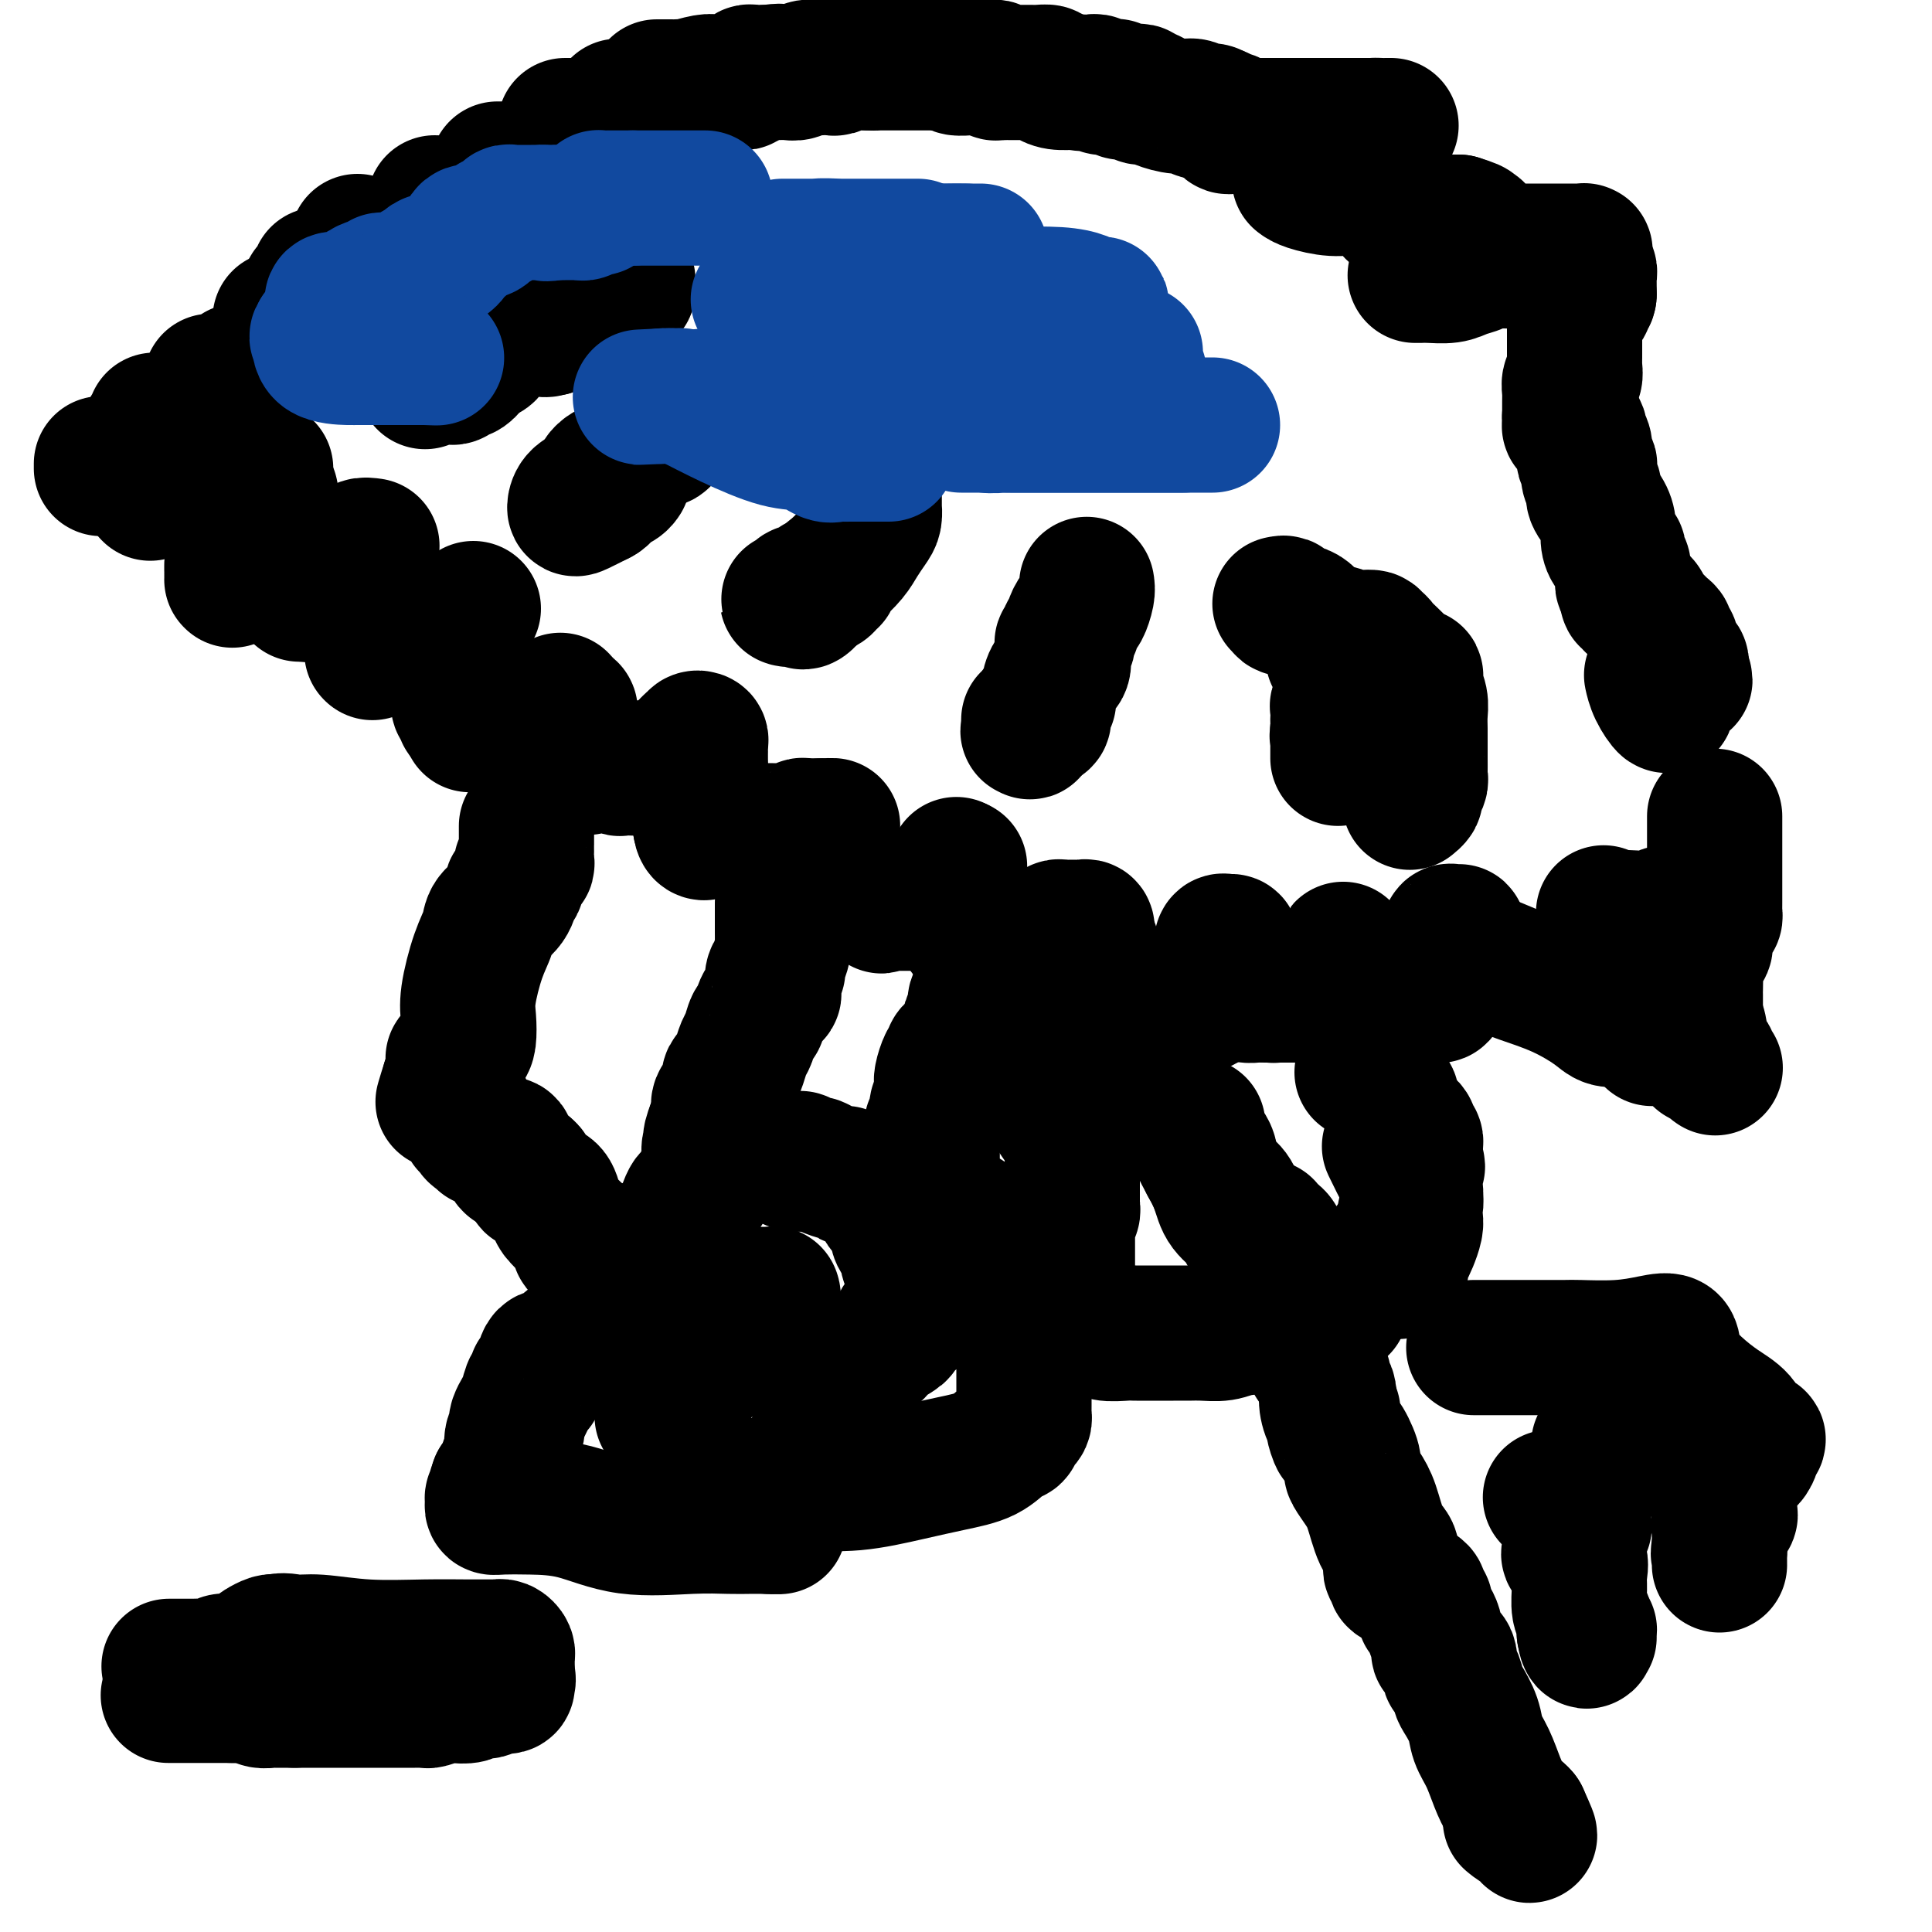 <svg viewBox='0 0 400 400' version='1.1' xmlns='http://www.w3.org/2000/svg' xmlns:xlink='http://www.w3.org/1999/xlink'><g fill='none' stroke='#000000' stroke-width='28' stroke-linecap='round' stroke-linejoin='round'><path d='M130,22c0.083,0.000 0.167,0.000 0,0c-0.167,0.000 -0.583,0.000 -1,0c-0.417,0.000 -0.833,0.000 -1,0c-0.167,0.000 -0.083,0.000 0,0'/><path d='M118,26c-0.417,0.000 -0.833,0.000 -1,0c-0.167,0.000 -0.083,0.000 0,0'/><path d='M105,35c-0.311,0.000 -0.622,0.000 -1,0c-0.378,0.000 -0.822,0.000 -1,0c-0.178,0.000 -0.089,0.000 0,0'/><path d='M90,42c0.000,0.000 0.100,0.100 0.1,0.1'/><path d='M74,50c0.000,0.417 0.000,0.833 0,1c0.000,0.167 0.000,0.083 0,0'/><path d='M66,57c-0.022,-0.091 -0.045,-0.182 0,0c0.045,0.182 0.156,0.636 0,1c-0.156,0.364 -0.581,0.636 -1,1c-0.419,0.364 -0.834,0.818 -1,1c-0.166,0.182 -0.083,0.091 0,0'/><path d='M60,65c0.083,0.423 0.166,0.845 0,1c-0.166,0.155 -0.581,0.041 -1,0c-0.419,-0.041 -0.844,-0.011 -1,0c-0.156,0.011 -0.045,0.003 0,0c0.045,-0.003 0.022,-0.002 0,0'/><path d='M51,77c-0.346,0.061 -0.692,0.121 -1,0c-0.308,-0.121 -0.577,-0.424 -1,0c-0.423,0.424 -0.998,1.576 -2,2c-1.002,0.424 -2.429,0.121 -3,0c-0.571,-0.121 -0.285,-0.061 0,0'/><path d='M32,87c-0.030,0.303 -0.060,0.607 0,1c0.060,0.393 0.208,0.876 0,1c-0.208,0.124 -0.774,-0.110 -1,0c-0.226,0.110 -0.112,0.566 0,1c0.112,0.434 0.222,0.848 0,1c-0.222,0.152 -0.778,0.044 -1,0c-0.222,-0.044 -0.111,-0.022 0,0'/><path d='M21,96c0.000,0.417 0.000,0.833 0,1c0.000,0.167 0.000,0.083 0,0'/><path d='M55,97c-0.417,0.000 -0.833,0.000 -1,0c-0.167,0.000 -0.083,0.000 0,0'/><path d='M44,99c0.091,0.445 0.182,0.890 0,1c-0.182,0.110 -0.636,-0.115 -1,0c-0.364,0.115 -0.636,0.569 -1,1c-0.364,0.431 -0.818,0.837 -1,1c-0.182,0.163 -0.091,0.081 0,0'/><path d='M31,102c0.000,0.000 0.100,0.100 0.1,0.1'/><path d='M56,102c0.119,0.455 0.238,0.911 0,1c-0.238,0.089 -0.834,-0.187 -1,0c-0.166,0.187 0.099,0.838 0,1c-0.099,0.162 -0.561,-0.164 -1,0c-0.439,0.164 -0.856,0.818 -1,1c-0.144,0.182 -0.014,-0.109 0,0c0.014,0.109 -0.087,0.618 0,1c0.087,0.382 0.364,0.639 0,1c-0.364,0.361 -1.367,0.828 -2,1c-0.633,0.172 -0.895,0.049 -1,0c-0.105,-0.049 -0.052,-0.025 0,0'/><path d='M48,117c0.000,0.422 0.000,0.844 0,1c0.000,0.156 0.000,0.044 0,0c-0.000,-0.044 0.000,-0.022 0,0'/><path d='M48,120c0.000,0.000 0.100,0.100 0.1,0.1'/><path d='M77,113c-0.830,-0.111 -1.661,-0.222 -2,0c-0.339,0.222 -0.188,0.775 0,1c0.188,0.225 0.412,0.120 0,0c-0.412,-0.120 -1.459,-0.257 -2,0c-0.541,0.257 -0.576,0.906 -1,1c-0.424,0.094 -1.237,-0.366 -2,0c-0.763,0.366 -1.475,1.560 -2,2c-0.525,0.440 -0.864,0.126 -1,0c-0.136,-0.126 -0.068,-0.063 0,0'/><path d='M66,118c-0.002,0.331 -0.003,0.662 0,1c0.003,0.338 0.012,0.683 0,1c-0.012,0.317 -0.044,0.607 0,1c0.044,0.393 0.166,0.890 0,1c-0.166,0.110 -0.619,-0.167 -1,0c-0.381,0.167 -0.690,0.777 -1,1c-0.310,0.223 -0.622,0.060 -1,0c-0.378,-0.060 -0.822,-0.017 -1,0c-0.178,0.017 -0.089,0.009 0,0'/><path d='M75,118c0.000,-0.091 0.000,-0.182 0,0c0.000,0.182 0.000,0.636 0,1c0.000,0.364 0.000,0.636 0,1c0.000,0.364 0.000,0.818 0,1c0.000,0.182 0.000,0.091 0,0'/><path d='M77,135c0.000,0.000 0.100,0.100 0.1,0.1'/><path d='M98,126c-0.450,0.342 -0.899,0.684 -1,1c-0.101,0.316 0.148,0.605 0,1c-0.148,0.395 -0.693,0.894 -1,1c-0.307,0.106 -0.377,-0.182 -1,0c-0.623,0.182 -1.800,0.833 -2,1c-0.200,0.167 0.575,-0.151 0,0c-0.575,0.151 -2.501,0.771 -4,1c-1.499,0.229 -2.571,0.065 -3,0c-0.429,-0.065 -0.214,-0.033 0,0'/><path d='M92,136c-0.114,0.444 -0.228,0.888 0,1c0.228,0.112 0.797,-0.110 1,0c0.203,0.110 0.039,0.550 0,1c-0.039,0.450 0.046,0.908 0,1c-0.046,0.092 -0.223,-0.183 0,0c0.223,0.183 0.844,0.823 1,1c0.156,0.177 -0.154,-0.107 0,0c0.154,0.107 0.773,0.607 1,1c0.227,0.393 0.061,0.679 0,1c-0.061,0.321 -0.017,0.678 0,1c0.017,0.322 0.009,0.611 0,1c-0.009,0.389 -0.017,0.879 0,1c0.017,0.121 0.061,-0.126 0,0c-0.061,0.126 -0.226,0.625 0,1c0.226,0.375 0.844,0.626 1,1c0.156,0.374 -0.150,0.870 0,1c0.150,0.130 0.757,-0.106 1,0c0.243,0.106 0.121,0.553 0,1'/><path d='M97,149c0.709,2.011 -0.017,0.539 0,0c0.017,-0.539 0.778,-0.145 1,0c0.222,0.145 -0.096,0.042 0,0c0.096,-0.042 0.607,-0.021 1,0c0.393,0.021 0.668,0.044 1,0c0.332,-0.044 0.722,-0.156 1,0c0.278,0.156 0.446,0.579 1,1c0.554,0.421 1.496,0.841 2,1c0.504,0.159 0.569,0.056 1,0c0.431,-0.056 1.226,-0.067 2,0c0.774,0.067 1.527,0.210 2,0c0.473,-0.210 0.665,-0.774 1,-1c0.335,-0.226 0.812,-0.113 1,0c0.188,0.113 0.088,0.226 0,0c-0.088,-0.226 -0.164,-0.792 0,-1c0.164,-0.208 0.570,-0.060 1,0c0.430,0.060 0.886,0.031 1,0c0.114,-0.031 -0.113,-0.064 0,0c0.113,0.064 0.566,0.224 1,0c0.434,-0.224 0.848,-0.833 1,-1c0.152,-0.167 0.041,0.109 0,0c-0.041,-0.109 -0.012,-0.603 0,-1c0.012,-0.397 0.006,-0.699 0,-1'/><path d='M115,146c1.461,-0.700 1.113,0.049 1,0c-0.113,-0.049 0.008,-0.898 0,-1c-0.008,-0.102 -0.145,0.542 0,1c0.145,0.458 0.573,0.729 1,1'/><path d='M117,147c0.536,0.111 0.875,-0.111 1,0c0.125,0.111 0.037,0.555 0,1c-0.037,0.445 -0.024,0.893 0,1c0.024,0.107 0.059,-0.125 0,0c-0.059,0.125 -0.212,0.607 0,1c0.212,0.393 0.788,0.697 1,1c0.212,0.303 0.061,0.606 0,1c-0.061,0.394 -0.030,0.879 0,1c0.030,0.121 0.061,-0.123 0,0c-0.061,0.123 -0.213,0.611 0,1c0.213,0.389 0.792,0.679 1,1c0.208,0.321 0.045,0.674 0,1c-0.045,0.326 0.026,0.626 0,1c-0.026,0.374 -0.150,0.821 0,1c0.150,0.179 0.575,0.089 1,0'/><path d='M121,158c0.802,1.702 0.807,0.456 1,0c0.193,-0.456 0.576,-0.123 1,0c0.424,0.123 0.891,0.037 1,0c0.109,-0.037 -0.140,-0.024 0,0c0.140,0.024 0.670,0.059 1,0c0.330,-0.059 0.459,-0.212 1,0c0.541,0.212 1.493,0.789 2,1c0.507,0.211 0.570,0.057 1,0c0.430,-0.057 1.228,-0.015 2,0c0.772,0.015 1.517,0.004 2,0c0.483,-0.004 0.703,-0.001 1,0c0.297,0.001 0.671,-0.000 1,0c0.329,0.000 0.613,0.001 1,0c0.387,-0.001 0.877,-0.004 1,0c0.123,0.004 -0.121,0.016 0,0c0.121,-0.016 0.607,-0.060 1,0c0.393,0.060 0.693,0.222 1,0c0.307,-0.222 0.622,-0.829 1,-1c0.378,-0.171 0.820,0.095 1,0c0.180,-0.095 0.100,-0.551 0,-1c-0.100,-0.449 -0.219,-0.890 0,-1c0.219,-0.110 0.777,0.111 1,0c0.223,-0.111 0.112,-0.556 0,-1'/><path d='M142,155c0.935,-0.861 0.772,-1.012 1,-1c0.228,0.012 0.846,0.188 1,0c0.154,-0.188 -0.155,-0.741 0,-1c0.155,-0.259 0.774,-0.224 1,0c0.226,0.224 0.061,0.638 0,1c-0.061,0.362 -0.016,0.671 0,1c0.016,0.329 0.004,0.679 0,1c-0.004,0.321 -0.001,0.612 0,1c0.001,0.388 0.000,0.874 0,1c-0.000,0.126 -0.000,-0.107 0,0c0.000,0.107 0.000,0.553 0,1'/><path d='M145,159c0.155,1.111 0.041,0.889 0,1c-0.041,0.111 -0.011,0.554 0,1c0.011,0.446 0.003,0.893 0,1c-0.003,0.107 -0.001,-0.126 0,0c0.001,0.126 0.000,0.613 0,1c-0.000,0.387 -0.000,0.675 0,1c0.000,0.325 0.000,0.686 0,1c-0.000,0.314 -0.000,0.581 0,1c0.000,0.419 0.000,0.988 0,1c-0.000,0.012 -0.000,-0.535 0,0c0.000,0.535 0.000,2.153 0,3c-0.000,0.847 -0.000,0.924 0,1'/><path d='M145,171c0.296,2.083 1.035,1.290 2,1c0.965,-0.290 2.157,-0.078 4,0c1.843,0.078 4.339,0.021 6,0c1.661,-0.021 2.488,-0.006 3,0c0.512,0.006 0.711,0.002 1,0c0.289,-0.002 0.669,-0.001 1,0c0.331,0.001 0.615,0.001 1,0c0.385,-0.001 0.873,-0.004 1,0c0.127,0.004 -0.107,0.015 0,0c0.107,-0.015 0.554,-0.057 1,0c0.446,0.057 0.889,0.211 1,0c0.111,-0.211 -0.111,-0.789 0,-1c0.111,-0.211 0.555,-0.057 1,0c0.445,0.057 0.893,0.015 1,0c0.107,-0.015 -0.125,-0.004 0,0c0.125,0.004 0.607,0.001 1,0c0.393,-0.001 0.696,-0.001 1,0'/><path d='M170,171c4.095,-0.033 1.833,-0.115 1,0c-0.833,0.115 -0.238,0.426 0,1c0.238,0.574 0.120,1.411 0,2c-0.120,0.589 -0.243,0.931 0,1c0.243,0.069 0.850,-0.137 1,0c0.150,0.137 -0.157,0.615 0,1c0.157,0.385 0.777,0.677 1,1c0.223,0.323 0.049,0.678 0,1c-0.049,0.322 0.025,0.611 0,1c-0.025,0.389 -0.151,0.879 0,1c0.151,0.121 0.580,-0.126 1,0c0.420,0.126 0.831,0.626 1,1c0.169,0.374 0.097,0.622 0,1c-0.097,0.378 -0.218,0.886 0,1c0.218,0.114 0.776,-0.166 1,0c0.224,0.166 0.116,0.779 0,1c-0.116,0.221 -0.238,0.049 0,0c0.238,-0.049 0.837,0.026 1,0c0.163,-0.026 -0.111,-0.151 0,0c0.111,0.151 0.607,0.579 1,1c0.393,0.421 0.683,0.834 1,1c0.317,0.166 0.662,0.083 1,0c0.338,-0.083 0.668,-0.167 1,0c0.332,0.167 0.666,0.583 1,1'/><path d='M182,187c1.284,1.083 -0.007,0.290 0,0c0.007,-0.290 1.311,-0.078 2,0c0.689,0.078 0.762,0.021 1,0c0.238,-0.021 0.641,-0.006 1,0c0.359,0.006 0.675,0.001 1,0c0.325,-0.001 0.661,0.000 1,0c0.339,-0.000 0.682,-0.003 1,0c0.318,0.003 0.610,0.011 1,0c0.390,-0.011 0.878,-0.040 1,0c0.122,0.040 -0.121,0.151 0,0c0.121,-0.151 0.607,-0.562 1,-1c0.393,-0.438 0.693,-0.902 1,-1c0.307,-0.098 0.622,0.171 1,0c0.378,-0.171 0.818,-0.781 1,-1c0.182,-0.219 0.104,-0.046 0,0c-0.104,0.046 -0.234,-0.034 0,0c0.234,0.034 0.833,0.182 1,0c0.167,-0.182 -0.099,-0.694 0,-1c0.099,-0.306 0.562,-0.405 1,-1c0.438,-0.595 0.849,-1.685 1,-2c0.151,-0.315 0.041,0.146 0,0c-0.041,-0.146 -0.012,-0.899 0,-1c0.012,-0.101 0.006,0.449 0,1'/><path d='M198,180c1.167,-1.167 0.583,-0.583 0,0'/><path d='M200,192c-0.091,0.417 -0.182,0.834 0,1c0.182,0.166 0.638,0.081 1,0c0.362,-0.081 0.630,-0.158 1,0c0.370,0.158 0.842,0.550 2,1c1.158,0.450 3.002,0.958 4,1c0.998,0.042 1.151,-0.382 2,0c0.849,0.382 2.394,1.569 3,2c0.606,0.431 0.271,0.104 0,0c-0.271,-0.104 -0.480,0.014 0,0c0.480,-0.014 1.649,-0.162 2,0c0.351,0.162 -0.116,0.633 0,1c0.116,0.367 0.816,0.631 1,1c0.184,0.369 -0.148,0.842 0,1c0.148,0.158 0.776,0.000 1,0c0.224,-0.000 0.045,0.157 0,0c-0.045,-0.157 0.044,-0.630 0,-1c-0.044,-0.370 -0.222,-0.638 0,-1c0.222,-0.362 0.843,-0.819 1,-1c0.157,-0.181 -0.150,-0.087 0,0c0.150,0.087 0.757,0.168 1,0c0.243,-0.168 0.121,-0.584 0,-1'/><path d='M219,196c0.464,-0.647 0.123,-0.766 0,-1c-0.123,-0.234 -0.030,-0.585 0,-1c0.030,-0.415 -0.003,-0.896 0,-1c0.003,-0.104 0.043,0.168 0,0c-0.043,-0.168 -0.170,-0.777 0,-1c0.170,-0.223 0.637,-0.060 1,0c0.363,0.060 0.622,0.016 1,0c0.378,-0.016 0.876,-0.005 1,0c0.124,0.005 -0.124,0.005 0,0c0.124,-0.005 0.622,-0.016 1,0c0.378,0.016 0.637,0.060 1,0c0.363,-0.060 0.829,-0.223 1,0c0.171,0.223 0.046,0.833 0,1c-0.046,0.167 -0.012,-0.109 0,0c0.012,0.109 0.004,0.603 0,1c-0.004,0.397 -0.002,0.699 0,1'/><path d='M225,195c0.691,0.673 0.917,0.857 1,1c0.083,0.143 0.022,0.245 0,1c-0.022,0.755 -0.007,2.164 0,3c0.007,0.836 0.005,1.100 0,2c-0.005,0.900 -0.012,2.435 0,3c0.012,0.565 0.042,0.161 0,1c-0.042,0.839 -0.156,2.921 0,4c0.156,1.079 0.581,1.154 1,2c0.419,0.846 0.833,2.461 1,3c0.167,0.539 0.087,0.001 0,0c-0.087,-0.001 -0.182,0.535 0,1c0.182,0.465 0.640,0.858 1,1c0.360,0.142 0.621,0.031 1,0c0.379,-0.031 0.875,0.018 1,0c0.125,-0.018 -0.120,-0.102 0,0c0.120,0.102 0.605,0.391 1,0c0.395,-0.391 0.701,-1.463 1,-2c0.299,-0.537 0.590,-0.540 1,-1c0.410,-0.460 0.937,-1.376 1,-2c0.063,-0.624 -0.338,-0.956 0,-1c0.338,-0.044 1.415,0.199 2,0c0.585,-0.199 0.679,-0.842 1,-1c0.321,-0.158 0.871,0.168 1,0c0.129,-0.168 -0.161,-0.828 0,-1c0.161,-0.172 0.774,0.146 1,0c0.226,-0.146 0.065,-0.756 0,-1c-0.065,-0.244 -0.032,-0.122 0,0'/><path d='M240,208c1.724,-1.392 1.036,-0.373 1,0c-0.036,0.373 0.582,0.100 1,0c0.418,-0.100 0.635,-0.027 1,0c0.365,0.027 0.876,0.007 1,0c0.124,-0.007 -0.140,-0.002 0,0c0.140,0.002 0.682,0.001 1,0c0.318,-0.001 0.411,-0.003 1,0c0.589,0.003 1.672,0.011 2,0c0.328,-0.011 -0.101,-0.042 0,0c0.101,0.042 0.731,0.156 1,0c0.269,-0.156 0.176,-0.582 0,-1c-0.176,-0.418 -0.436,-0.829 0,-1c0.436,-0.171 1.567,-0.101 2,0c0.433,0.101 0.169,0.235 0,0c-0.169,-0.235 -0.241,-0.837 0,-1c0.241,-0.163 0.797,0.115 1,0c0.203,-0.115 0.053,-0.622 0,-1c-0.053,-0.378 -0.011,-0.626 0,-1c0.011,-0.374 -0.011,-0.874 0,-1c0.011,-0.126 0.056,0.121 0,0c-0.056,-0.121 -0.211,-0.611 0,-1c0.211,-0.389 0.789,-0.678 1,-1c0.211,-0.322 0.057,-0.677 0,-1c-0.057,-0.323 -0.015,-0.612 0,-1c0.015,-0.388 0.004,-0.874 0,-1c-0.004,-0.126 -0.001,0.107 0,0c0.001,-0.107 0.001,-0.553 0,-1'/><path d='M253,196c0.631,-1.795 0.207,-0.281 0,0c-0.207,0.281 -0.199,-0.669 0,-1c0.199,-0.331 0.589,-0.043 1,0c0.411,0.043 0.842,-0.158 1,0c0.158,0.158 0.042,0.677 0,1c-0.042,0.323 -0.011,0.450 0,1c0.011,0.550 0.003,1.523 0,2c-0.003,0.477 -0.001,0.456 0,1c0.001,0.544 0.003,1.651 0,2c-0.003,0.349 -0.009,-0.060 0,0c0.009,0.060 0.034,0.591 0,1c-0.034,0.409 -0.126,0.698 0,1c0.126,0.302 0.468,0.617 1,1c0.532,0.383 1.252,0.835 2,1c0.748,0.165 1.524,0.044 2,0c0.476,-0.044 0.653,-0.012 1,0c0.347,0.012 0.863,0.003 1,0c0.137,-0.003 -0.104,-0.001 0,0c0.104,0.001 0.552,0.000 1,0'/><path d='M263,206c1.260,0.155 0.909,0.041 1,0c0.091,-0.041 0.625,-0.011 1,0c0.375,0.011 0.590,0.003 1,0c0.410,-0.003 1.014,-0.001 2,0c0.986,0.001 2.354,0.000 3,0c0.646,-0.000 0.568,-0.000 1,0c0.432,0.000 1.372,0.000 2,0c0.628,-0.000 0.942,-0.000 1,0c0.058,0.000 -0.142,0.001 0,0c0.142,-0.001 0.627,-0.003 1,0c0.373,0.003 0.636,0.012 1,0c0.364,-0.012 0.830,-0.044 1,0c0.170,0.044 0.046,0.165 0,0c-0.046,-0.165 -0.012,-0.617 0,-1c0.012,-0.383 0.003,-0.698 0,-1c-0.003,-0.302 -0.001,-0.592 0,-1c0.001,-0.408 0.000,-0.935 0,-1c-0.000,-0.065 -0.000,0.333 0,0c0.000,-0.333 0.000,-1.396 0,-2c-0.000,-0.604 -0.000,-0.750 0,-1c0.000,-0.250 0.000,-0.603 0,-1c-0.000,-0.397 -0.000,-0.838 0,-1c0.000,-0.162 0.000,-0.046 0,0c-0.000,0.046 -0.000,0.023 0,0'/><path d='M278,197c0.168,-1.197 0.086,0.312 0,1c-0.086,0.688 -0.178,0.556 0,1c0.178,0.444 0.625,1.464 1,2c0.375,0.536 0.679,0.589 1,1c0.321,0.411 0.660,1.182 1,2c0.340,0.818 0.683,1.683 1,2c0.317,0.317 0.610,0.085 1,0c0.390,-0.085 0.878,-0.023 1,0c0.122,0.023 -0.121,0.006 0,0c0.121,-0.006 0.606,-0.002 1,0c0.394,0.002 0.697,0.000 1,0c0.303,-0.000 0.606,-0.000 1,0c0.394,0.000 0.879,0.000 1,0c0.121,-0.000 -0.122,-0.000 0,0c0.122,0.000 0.610,0.000 1,0c0.390,-0.000 0.682,-0.000 1,0c0.318,0.000 0.663,0.000 1,0c0.337,-0.000 0.667,-0.000 1,0c0.333,0.000 0.668,0.000 1,0c0.332,-0.000 0.662,-0.000 1,0c0.338,0.000 0.683,0.001 1,0c0.317,-0.001 0.606,-0.003 1,0c0.394,0.003 0.894,0.013 1,0c0.106,-0.013 -0.182,-0.049 0,0c0.182,0.049 0.833,0.182 1,0c0.167,-0.182 -0.151,-0.678 0,-1c0.151,-0.322 0.771,-0.471 1,-1c0.229,-0.529 0.065,-1.437 0,-2c-0.065,-0.563 -0.033,-0.782 0,-1'/><path d='M299,201c0.381,-0.951 0.834,-0.828 1,-1c0.166,-0.172 0.044,-0.638 0,-1c-0.044,-0.362 -0.012,-0.621 0,-1c0.012,-0.379 0.002,-0.880 0,-1c-0.002,-0.120 0.002,0.139 0,0c-0.002,-0.139 -0.011,-0.678 0,-1c0.011,-0.322 0.041,-0.427 0,-1c-0.041,-0.573 -0.155,-1.615 0,-2c0.155,-0.385 0.577,-0.114 1,0c0.423,0.114 0.845,0.072 1,0c0.155,-0.072 0.041,-0.174 0,0c-0.041,0.174 -0.011,0.624 0,1c0.011,0.376 0.003,0.678 0,1c-0.003,0.322 -0.001,0.663 0,1c0.001,0.337 0.000,0.668 0,1'/><path d='M302,197c-0.432,0.460 -1.511,-0.389 0,0c1.511,0.389 5.611,2.017 8,3c2.389,0.983 3.067,1.321 5,2c1.933,0.679 5.121,1.699 8,3c2.879,1.301 5.448,2.885 7,4c1.552,1.115 2.086,1.763 3,2c0.914,0.237 2.206,0.064 3,0c0.794,-0.064 1.089,-0.017 1,0c-0.089,0.017 -0.562,0.005 -1,0c-0.438,-0.005 -0.839,-0.001 -1,0c-0.161,0.001 -0.080,0.001 0,0'/><path d='M335,211c4.948,1.944 0.818,-0.197 -1,-1c-1.818,-0.803 -1.322,-0.267 -1,0c0.322,0.267 0.471,0.264 0,0c-0.471,-0.264 -1.563,-0.790 -2,-1c-0.437,-0.210 -0.218,-0.105 0,0'/><path d='M332,189c0.635,0.434 1.270,0.868 2,1c0.730,0.132 1.557,-0.037 3,0c1.443,0.037 3.504,0.280 5,0c1.496,-0.280 2.426,-1.082 3,-1c0.574,0.082 0.792,1.050 1,2c0.208,0.950 0.405,1.882 1,3c0.595,1.118 1.589,2.422 2,4c0.411,1.578 0.240,3.431 0,5c-0.240,1.569 -0.548,2.854 -1,4c-0.452,1.146 -1.049,2.153 -2,3c-0.951,0.847 -2.255,1.534 -3,2c-0.745,0.466 -0.932,0.713 -1,1c-0.068,0.287 -0.018,0.616 0,1c0.018,0.384 0.005,0.824 0,1c-0.005,0.176 -0.003,0.088 0,0'/><path d='M355,169c-0.000,0.364 -0.000,0.728 0,1c0.000,0.272 0.000,0.451 0,1c-0.000,0.549 -0.000,1.469 0,2c0.000,0.531 0.000,0.675 0,1c-0.000,0.325 -0.000,0.832 0,1c0.000,0.168 0.000,-0.002 0,0c-0.000,0.002 -0.000,0.176 0,1c0.000,0.824 0.000,2.297 0,3c-0.000,0.703 -0.000,0.636 0,1c0.000,0.364 0.000,1.158 0,2c-0.000,0.842 -0.000,1.731 0,2c0.000,0.269 0.000,-0.083 0,0c-0.000,0.083 -0.000,0.599 0,1c0.000,0.401 0.001,0.685 0,1c-0.001,0.315 -0.003,0.660 0,1c0.003,0.340 0.011,0.675 0,1c-0.011,0.325 -0.040,0.640 0,1c0.040,0.360 0.150,0.765 0,1c-0.150,0.235 -0.561,0.301 -1,1c-0.439,0.699 -0.906,2.033 -1,3c-0.094,0.967 0.185,1.569 0,2c-0.185,0.431 -0.834,0.690 -1,1c-0.166,0.310 0.152,0.669 0,1c-0.152,0.331 -0.773,0.634 -1,1c-0.227,0.366 -0.061,0.795 0,2c0.061,1.205 0.016,3.185 0,4c-0.016,0.815 -0.004,0.466 0,1c0.004,0.534 0.001,1.951 0,3c-0.001,1.049 -0.000,1.728 0,2c0.000,0.272 0.000,0.136 0,0'/><path d='M351,211c-0.679,6.620 -0.378,2.169 0,1c0.378,-1.169 0.833,0.944 1,2c0.167,1.056 0.045,1.056 0,1c-0.045,-0.056 -0.013,-0.169 0,0c0.013,0.169 0.006,0.620 0,1c-0.006,0.380 -0.012,0.690 0,1c0.012,0.310 0.041,0.622 0,1c-0.041,0.378 -0.151,0.823 0,1c0.151,0.177 0.563,0.086 1,0c0.437,-0.086 0.901,-0.167 1,0c0.099,0.167 -0.166,0.584 0,1c0.166,0.416 0.762,0.833 1,1c0.238,0.167 0.119,0.083 0,0'/><path d='M136,18c0.446,0.000 0.893,0.000 1,0c0.107,-0.000 -0.125,-0.000 0,0c0.125,0.000 0.608,0.001 1,0c0.392,-0.001 0.693,-0.004 1,0c0.307,0.004 0.622,0.015 1,0c0.378,-0.015 0.821,-0.057 1,0c0.179,0.057 0.094,0.211 1,0c0.906,-0.211 2.802,-0.789 4,-1c1.198,-0.211 1.697,-0.057 2,0c0.303,0.057 0.410,0.015 1,0c0.590,-0.015 1.665,-0.003 2,0c0.335,0.003 -0.069,-0.003 0,0c0.069,0.003 0.611,0.015 1,0c0.389,-0.015 0.626,-0.055 1,0c0.374,0.055 0.884,0.207 1,0c0.116,-0.207 -0.162,-0.773 0,-1c0.162,-0.227 0.764,-0.113 1,0c0.236,0.113 0.105,0.226 0,0c-0.105,-0.226 -0.183,-0.793 0,-1c0.183,-0.207 0.626,-0.056 1,0c0.374,0.056 0.678,0.015 1,0c0.322,-0.015 0.664,-0.004 1,0c0.336,0.004 0.668,0.002 1,0'/><path d='M159,15c3.794,-0.464 1.779,-0.123 1,0c-0.779,0.123 -0.322,0.029 0,0c0.322,-0.029 0.510,0.006 1,0c0.490,-0.006 1.282,-0.054 2,0c0.718,0.054 1.362,0.210 2,0c0.638,-0.210 1.271,-0.787 2,-1c0.729,-0.213 1.555,-0.061 2,0c0.445,0.061 0.511,0.030 1,0c0.489,-0.030 1.402,-0.061 2,0c0.598,0.061 0.881,0.212 1,0c0.119,-0.212 0.073,-0.789 0,-1c-0.073,-0.211 -0.173,-0.057 0,0c0.173,0.057 0.620,0.015 1,0c0.380,-0.015 0.693,-0.004 1,0c0.307,0.004 0.607,0.001 1,0c0.393,-0.001 0.879,-0.000 1,0c0.121,0.000 -0.122,0.000 0,0c0.122,-0.000 0.610,-0.000 1,0c0.390,0.000 0.683,0.000 1,0c0.317,-0.000 0.659,-0.000 1,0'/><path d='M180,13c3.412,-0.309 1.443,-0.083 1,0c-0.443,0.083 0.642,0.022 1,0c0.358,-0.022 -0.010,-0.006 0,0c0.010,0.006 0.398,0.002 1,0c0.602,-0.002 1.418,-0.000 2,0c0.582,0.000 0.929,0.000 1,0c0.071,-0.000 -0.136,-0.000 0,0c0.136,0.000 0.614,0.000 1,0c0.386,-0.000 0.681,-0.000 1,0c0.319,0.000 0.663,0.000 1,0c0.337,-0.000 0.667,-0.000 1,0c0.333,0.000 0.667,0.000 1,0c0.333,-0.000 0.664,-0.000 1,0c0.336,0.000 0.678,0.000 1,0c0.322,-0.000 0.625,-0.000 1,0c0.375,0.000 0.821,0.000 1,0c0.179,-0.000 0.089,-0.000 0,0'/><path d='M195,13c2.493,0.016 1.226,0.057 1,0c-0.226,-0.057 0.590,-0.211 1,0c0.410,0.211 0.414,0.789 1,1c0.586,0.211 1.755,0.056 3,0c1.245,-0.056 2.568,-0.011 3,0c0.432,0.011 -0.025,-0.011 0,0c0.025,0.011 0.533,0.056 1,0c0.467,-0.056 0.895,-0.211 1,0c0.105,0.211 -0.112,0.789 0,1c0.112,0.211 0.555,0.057 1,0c0.445,-0.057 0.893,-0.015 1,0c0.107,0.015 -0.126,0.004 0,0c0.126,-0.004 0.611,-0.001 1,0c0.389,0.001 0.682,0.000 1,0c0.318,-0.000 0.661,0.000 1,0c0.339,-0.000 0.673,-0.001 1,0c0.327,0.001 0.647,0.003 1,0c0.353,-0.003 0.740,-0.011 1,0c0.260,0.011 0.392,0.041 1,0c0.608,-0.041 1.690,-0.155 2,0c0.310,0.155 -0.154,0.578 0,1c0.154,0.422 0.926,0.845 2,1c1.074,0.155 2.450,0.044 3,0c0.550,-0.044 0.275,-0.022 0,0'/><path d='M222,17c4.356,0.618 1.744,0.165 1,0c-0.744,-0.165 0.378,-0.040 1,0c0.622,0.040 0.744,-0.003 1,0c0.256,0.003 0.646,0.053 1,0c0.354,-0.053 0.673,-0.210 1,0c0.327,0.210 0.661,0.787 1,1c0.339,0.213 0.682,0.061 1,0c0.318,-0.061 0.610,-0.030 1,0c0.390,0.030 0.878,0.061 1,0c0.122,-0.061 -0.122,-0.212 0,0c0.122,0.212 0.611,0.788 1,1c0.389,0.212 0.678,0.061 1,0c0.322,-0.061 0.678,-0.030 1,0c0.322,0.030 0.611,0.060 1,0c0.389,-0.060 0.879,-0.210 1,0c0.121,0.210 -0.127,0.778 0,1c0.127,0.222 0.629,0.097 1,0c0.371,-0.097 0.610,-0.166 1,0c0.390,0.166 0.929,0.566 2,1c1.071,0.434 2.672,0.900 4,1c1.328,0.100 2.384,-0.167 3,0c0.616,0.167 0.794,0.766 1,1c0.206,0.234 0.440,0.101 1,0c0.560,-0.101 1.446,-0.172 2,0c0.554,0.172 0.777,0.586 1,1'/><path d='M252,24c4.881,1.115 2.082,0.404 1,0c-1.082,-0.404 -0.449,-0.501 0,0c0.449,0.501 0.713,1.598 1,2c0.287,0.402 0.598,0.108 1,0c0.402,-0.108 0.895,-0.029 1,0c0.105,0.029 -0.179,0.008 0,0c0.179,-0.008 0.822,-0.002 1,0c0.178,0.002 -0.107,0.001 0,0c0.107,-0.001 0.607,-0.000 1,0c0.393,0.000 0.679,0.000 1,0c0.321,-0.000 0.677,-0.000 1,0c0.323,0.000 0.615,0.000 1,0c0.385,-0.000 0.864,-0.000 1,0c0.136,0.000 -0.072,0.000 0,0c0.072,-0.000 0.422,-0.000 1,0c0.578,0.000 1.383,0.000 2,0c0.617,-0.000 1.044,-0.000 1,0c-0.044,0.000 -0.561,0.000 0,0c0.561,-0.000 2.198,-0.000 3,0c0.802,0.000 0.769,0.000 1,0c0.231,-0.000 0.728,-0.000 1,0c0.272,0.000 0.321,0.000 1,0c0.679,-0.000 1.990,-0.000 3,0c1.010,0.000 1.721,0.000 3,0c1.279,-0.000 3.126,-0.000 4,0c0.874,0.000 0.774,0.000 1,0c0.226,-0.000 0.779,-0.000 1,0c0.221,0.000 0.111,0.000 0,0'/><path d='M284,26c5.128,0.309 1.949,0.083 1,0c-0.949,-0.083 0.333,-0.022 1,0c0.667,0.022 0.718,0.006 1,0c0.282,-0.006 0.795,-0.002 1,0c0.205,0.002 0.103,0.001 0,0'/><path d='M269,37c0.394,0.301 0.789,0.601 2,1c1.211,0.399 3.239,0.895 5,1c1.761,0.105 3.257,-0.183 5,0c1.743,0.183 3.735,0.837 5,1c1.265,0.163 1.802,-0.164 2,0c0.198,0.164 0.056,0.818 0,1c-0.056,0.182 -0.025,-0.110 0,0c0.025,0.110 0.043,0.622 0,1c-0.043,0.378 -0.148,0.622 0,1c0.148,0.378 0.548,0.890 1,1c0.452,0.110 0.955,-0.181 1,0c0.045,0.181 -0.370,0.833 0,1c0.370,0.167 1.525,-0.151 2,0c0.475,0.151 0.272,0.773 1,1c0.728,0.227 2.388,0.061 4,0c1.612,-0.061 3.175,-0.017 4,0c0.825,0.017 0.913,0.009 1,0'/><path d='M302,46c5.301,1.627 2.054,1.195 1,1c-1.054,-0.195 0.085,-0.154 1,0c0.915,0.154 1.606,0.419 2,1c0.394,0.581 0.489,1.476 1,2c0.511,0.524 1.436,0.676 2,1c0.564,0.324 0.766,0.819 1,1c0.234,0.181 0.499,0.049 1,0c0.501,-0.049 1.236,-0.013 2,0c0.764,0.013 1.555,0.003 2,0c0.445,-0.003 0.542,-0.001 1,0c0.458,0.001 1.277,0.000 2,0c0.723,-0.000 1.350,-0.000 2,0c0.650,0.000 1.323,0.000 2,0c0.677,-0.000 1.358,-0.001 2,0c0.642,0.001 1.244,0.003 2,0c0.756,-0.003 1.667,-0.012 2,0c0.333,0.012 0.089,0.045 0,0c-0.089,-0.045 -0.024,-0.167 0,0c0.024,0.167 0.006,0.623 0,1c-0.006,0.377 -0.002,0.674 0,1c0.002,0.326 0.000,0.679 0,1c-0.000,0.321 -0.000,0.608 0,1c0.000,0.392 0.000,0.889 0,1c-0.000,0.111 -0.000,-0.162 0,0c0.000,0.162 0.000,0.761 0,1c-0.000,0.239 -0.000,0.120 0,0'/><path d='M328,58c0.000,1.000 0.000,0.500 0,0'/><path d='M293,57c0.299,0.007 0.598,0.013 1,0c0.402,-0.013 0.908,-0.046 2,0c1.092,0.046 2.770,0.170 4,0c1.230,-0.170 2.011,-0.634 3,-1c0.989,-0.366 2.184,-0.634 3,-1c0.816,-0.366 1.252,-0.830 2,-1c0.748,-0.170 1.809,-0.046 3,0c1.191,0.046 2.514,0.012 3,0c0.486,-0.012 0.136,-0.003 1,0c0.864,0.003 2.942,0.001 4,0c1.058,-0.001 1.094,-0.000 1,0c-0.094,0.000 -0.320,0.000 0,0c0.320,-0.000 1.186,0.000 2,0c0.814,-0.000 1.577,-0.001 2,0c0.423,0.001 0.506,0.003 1,0c0.494,-0.003 1.399,-0.011 2,0c0.601,0.011 0.897,0.040 1,0c0.103,-0.040 0.014,-0.150 0,0c-0.014,0.150 0.049,0.560 0,1c-0.049,0.440 -0.209,0.909 0,1c0.209,0.091 0.788,-0.197 1,0c0.212,0.197 0.057,0.879 0,1c-0.057,0.121 -0.015,-0.318 0,0c0.015,0.318 0.004,1.393 0,2c-0.004,0.607 -0.001,0.745 0,1c0.001,0.255 0.001,0.628 0,1'/><path d='M329,61c-0.063,1.039 -0.721,0.138 -1,0c-0.279,-0.138 -0.180,0.488 0,1c0.180,0.512 0.441,0.912 0,1c-0.441,0.088 -1.582,-0.135 -2,0c-0.418,0.135 -0.112,0.628 0,1c0.112,0.372 0.030,0.625 0,1c-0.030,0.375 -0.008,0.874 0,1c0.008,0.126 0.002,-0.120 0,0c-0.002,0.120 -0.001,0.606 0,1c0.001,0.394 0.000,0.697 0,1c-0.000,0.303 -0.000,0.606 0,1c0.000,0.394 0.000,0.879 0,1c-0.000,0.121 0.000,-0.121 0,0c-0.000,0.121 -0.000,0.606 0,1c0.000,0.394 0.000,0.697 0,1c-0.000,0.303 -0.000,0.605 0,1c0.000,0.395 0.001,0.883 0,1c-0.001,0.117 -0.004,-0.139 0,0c0.004,0.139 0.015,0.671 0,1c-0.015,0.329 -0.057,0.455 0,1c0.057,0.545 0.211,1.508 0,2c-0.211,0.492 -0.789,0.512 -1,1c-0.211,0.488 -0.057,1.443 0,2c0.057,0.557 0.015,0.716 0,1c-0.015,0.284 -0.004,0.692 0,1c0.004,0.308 0.001,0.517 0,1c-0.001,0.483 -0.001,1.242 0,2'/><path d='M325,86c-0.143,3.797 -0.001,1.790 0,1c0.001,-0.790 -0.140,-0.364 0,0c0.140,0.364 0.560,0.665 1,1c0.440,0.335 0.902,0.706 1,1c0.098,0.294 -0.166,0.513 0,1c0.166,0.487 0.763,1.243 1,2c0.237,0.757 0.115,1.515 0,2c-0.115,0.485 -0.223,0.696 0,1c0.223,0.304 0.776,0.699 1,1c0.224,0.301 0.119,0.506 0,1c-0.119,0.494 -0.252,1.276 0,2c0.252,0.724 0.890,1.391 1,2c0.110,0.609 -0.307,1.162 0,2c0.307,0.838 1.340,1.961 2,3c0.660,1.039 0.948,1.994 1,3c0.052,1.006 -0.131,2.062 0,3c0.131,0.938 0.575,1.757 1,2c0.425,0.243 0.832,-0.088 1,0c0.168,0.088 0.098,0.597 0,1c-0.098,0.403 -0.222,0.699 0,1c0.222,0.301 0.792,0.605 1,1c0.208,0.395 0.055,0.880 0,1c-0.055,0.120 -0.012,-0.125 0,0c0.012,0.125 -0.007,0.621 0,1c0.007,0.379 0.040,0.640 0,1c-0.040,0.360 -0.154,0.817 0,1c0.154,0.183 0.577,0.091 1,0'/><path d='M337,121c1.856,5.582 0.496,2.036 0,1c-0.496,-1.036 -0.129,0.440 0,1c0.129,0.560 0.020,0.206 0,0c-0.020,-0.206 0.050,-0.265 0,0c-0.050,0.265 -0.221,0.854 0,1c0.221,0.146 0.834,-0.149 1,0c0.166,0.149 -0.114,0.743 0,1c0.114,0.257 0.623,0.178 1,0c0.377,-0.178 0.621,-0.456 1,0c0.379,0.456 0.893,1.646 1,2c0.107,0.354 -0.192,-0.126 0,0c0.192,0.126 0.873,0.860 1,1c0.127,0.140 -0.302,-0.314 0,0c0.302,0.314 1.335,1.397 2,2c0.665,0.603 0.962,0.726 1,1c0.038,0.274 -0.182,0.701 0,1c0.182,0.299 0.766,0.472 1,1c0.234,0.528 0.119,1.412 0,2c-0.119,0.588 -0.242,0.878 0,1c0.242,0.122 0.849,0.074 1,0c0.151,-0.074 -0.156,-0.174 0,0c0.156,0.174 0.773,0.624 1,1c0.227,0.376 0.065,0.679 0,1c-0.065,0.321 -0.032,0.661 0,1'/><path d='M348,139c1.684,3.008 0.395,1.528 0,1c-0.395,-0.528 0.104,-0.104 0,0c-0.104,0.104 -0.811,-0.113 -1,0c-0.189,0.113 0.142,0.555 0,1c-0.142,0.445 -0.756,0.894 -1,1c-0.244,0.106 -0.118,-0.131 0,0c0.118,0.131 0.230,0.630 0,1c-0.230,0.370 -0.800,0.613 -1,1c-0.200,0.387 -0.029,0.919 0,1c0.029,0.081 -0.083,-0.291 0,0c0.083,0.291 0.363,1.243 0,1c-0.363,-0.243 -1.367,-1.681 -2,-3c-0.633,-1.319 -0.895,-2.520 -1,-3c-0.105,-0.480 -0.052,-0.240 0,0'/><path d='M130,58c-0.021,0.300 -0.043,0.600 0,1c0.043,0.400 0.149,0.898 0,1c-0.149,0.102 -0.555,-0.194 -1,0c-0.445,0.194 -0.928,0.878 -1,1c-0.072,0.122 0.269,-0.317 0,0c-0.269,0.317 -1.147,1.391 -2,2c-0.853,0.609 -1.682,0.752 -2,1c-0.318,0.248 -0.126,0.602 0,1c0.126,0.398 0.187,0.838 0,1c-0.187,0.162 -0.623,0.044 -1,0c-0.377,-0.044 -0.694,-0.013 -1,0c-0.306,0.013 -0.602,0.007 -1,0c-0.398,-0.007 -0.897,-0.016 -1,0c-0.103,0.016 0.190,0.056 0,0c-0.190,-0.056 -0.863,-0.208 -1,0c-0.137,0.208 0.262,0.778 0,1c-0.262,0.222 -1.186,0.098 -2,0c-0.814,-0.098 -1.518,-0.171 -2,0c-0.482,0.171 -0.741,0.585 -1,1'/><path d='M114,68c-1.730,0.464 -1.055,0.124 -1,0c0.055,-0.124 -0.510,-0.033 -1,0c-0.490,0.033 -0.905,0.009 -1,0c-0.095,-0.009 0.129,-0.002 0,0c-0.129,0.002 -0.613,-0.000 -1,0c-0.387,0.000 -0.679,0.004 -1,0c-0.321,-0.004 -0.673,-0.015 -1,0c-0.327,0.015 -0.630,0.056 -1,0c-0.370,-0.056 -0.806,-0.208 -1,0c-0.194,0.208 -0.146,0.775 0,1c0.146,0.225 0.390,0.106 0,0c-0.390,-0.106 -1.414,-0.200 -2,0c-0.586,0.200 -0.734,0.694 -1,1c-0.266,0.306 -0.649,0.425 -1,1c-0.351,0.575 -0.672,1.607 -1,2c-0.328,0.393 -0.665,0.147 -1,0c-0.335,-0.147 -0.667,-0.193 -1,0c-0.333,0.193 -0.667,0.627 -1,1c-0.333,0.373 -0.667,0.687 -1,1'/><path d='M97,75c-1.035,1.090 -0.123,0.814 0,1c0.123,0.186 -0.545,0.834 -1,1c-0.455,0.166 -0.698,-0.152 -1,0c-0.302,0.152 -0.662,0.773 -1,1c-0.338,0.227 -0.655,0.061 -1,0c-0.345,-0.061 -0.719,-0.017 -1,0c-0.281,0.017 -0.467,0.008 -1,0c-0.533,-0.008 -1.411,-0.016 -2,0c-0.589,0.016 -0.890,0.056 -1,0c-0.110,-0.056 -0.030,-0.207 0,0c0.030,0.207 0.008,0.774 0,1c-0.008,0.226 -0.004,0.113 0,0'/><path d='M143,83c0.114,0.444 0.228,0.888 0,1c-0.228,0.112 -0.797,-0.110 -1,0c-0.203,0.110 -0.039,0.550 0,1c0.039,0.450 -0.045,0.908 0,1c0.045,0.092 0.221,-0.183 0,0c-0.221,0.183 -0.838,0.822 -1,1c-0.162,0.178 0.131,-0.107 0,0c-0.131,0.107 -0.686,0.605 -1,1c-0.314,0.395 -0.387,0.686 -1,1c-0.613,0.314 -1.765,0.651 -2,1c-0.235,0.349 0.449,0.711 0,1c-0.449,0.289 -2.030,0.504 -3,1c-0.970,0.496 -1.328,1.273 -2,2c-0.672,0.727 -1.658,1.403 -3,2c-1.342,0.597 -3.038,1.114 -4,2c-0.962,0.886 -1.189,2.141 -2,3c-0.811,0.859 -2.207,1.323 -3,2c-0.793,0.677 -0.983,1.567 -1,2c-0.017,0.433 0.138,0.409 1,0c0.862,-0.409 2.431,-1.205 4,-2'/><path d='M124,103c0.967,-0.408 1.383,-1.429 2,-2c0.617,-0.571 1.435,-0.692 2,-1c0.565,-0.308 0.876,-0.802 1,-1c0.124,-0.198 0.062,-0.099 0,0'/><path d='M181,103c-0.001,0.296 -0.002,0.592 0,1c0.002,0.408 0.008,0.927 0,1c-0.008,0.073 -0.031,-0.301 0,0c0.031,0.301 0.117,1.279 0,2c-0.117,0.721 -0.438,1.187 -1,2c-0.562,0.813 -1.365,1.973 -2,3c-0.635,1.027 -1.103,1.921 -2,3c-0.897,1.079 -2.225,2.345 -3,3c-0.775,0.655 -0.999,0.701 -1,1c-0.001,0.299 0.220,0.851 0,1c-0.220,0.149 -0.882,-0.104 -1,0c-0.118,0.104 0.308,0.567 0,1c-0.308,0.433 -1.351,0.838 -2,1c-0.649,0.162 -0.906,0.082 -1,0c-0.094,-0.082 -0.027,-0.166 0,0c0.027,0.166 0.013,0.583 0,1'/><path d='M168,123c-2.414,3.111 -1.950,0.887 -2,0c-0.050,-0.887 -0.614,-0.438 -1,0c-0.386,0.438 -0.595,0.866 -1,1c-0.405,0.134 -1.005,-0.024 -1,0c0.005,0.024 0.615,0.230 1,0c0.385,-0.230 0.547,-0.897 1,-1c0.453,-0.103 1.199,0.357 2,0c0.801,-0.357 1.657,-1.531 2,-2c0.343,-0.469 0.171,-0.235 0,0'/><path d='M225,121c0.092,0.521 0.183,1.043 0,2c-0.183,0.957 -0.641,2.351 -1,3c-0.359,0.649 -0.618,0.555 -1,1c-0.382,0.445 -0.886,1.430 -1,2c-0.114,0.570 0.162,0.727 0,1c-0.162,0.273 -0.761,0.663 -1,1c-0.239,0.337 -0.116,0.620 0,1c0.116,0.380 0.227,0.857 0,1c-0.227,0.143 -0.791,-0.046 -1,0c-0.209,0.046 -0.063,0.329 0,1c0.063,0.671 0.041,1.732 0,2c-0.041,0.268 -0.102,-0.255 0,0c0.102,0.255 0.367,1.287 0,2c-0.367,0.713 -1.365,1.105 -2,2c-0.635,0.895 -0.906,2.292 -1,3c-0.094,0.708 -0.011,0.729 0,1c0.011,0.271 -0.050,0.794 0,1c0.050,0.206 0.209,0.097 0,0c-0.209,-0.097 -0.787,-0.180 -1,0c-0.213,0.180 -0.060,0.623 0,1c0.060,0.377 0.027,0.690 0,1c-0.027,0.310 -0.049,0.619 0,1c0.049,0.381 0.167,0.833 0,1c-0.167,0.167 -0.619,0.048 -1,0c-0.381,-0.048 -0.690,-0.024 -1,0'/><path d='M214,149c-1.641,4.501 -0.244,1.752 0,1c0.244,-0.752 -0.667,0.492 -1,1c-0.333,0.508 -0.089,0.281 0,0c0.089,-0.281 0.024,-0.614 0,-1c-0.024,-0.386 -0.007,-0.825 0,-1c0.007,-0.175 0.003,-0.088 0,0'/><path d='M265,125c0.527,-0.106 1.054,-0.211 1,0c-0.054,0.211 -0.691,0.740 0,1c0.691,0.260 2.708,0.251 4,1c1.292,0.749 1.858,2.257 3,3c1.142,0.743 2.859,0.720 4,1c1.141,0.280 1.706,0.862 3,1c1.294,0.138 3.318,-0.169 4,0c0.682,0.169 0.022,0.812 0,1c-0.022,0.188 0.596,-0.079 1,0c0.404,0.079 0.595,0.505 1,1c0.405,0.495 1.023,1.059 2,2c0.977,0.941 2.313,2.257 3,3c0.687,0.743 0.724,0.912 1,1c0.276,0.088 0.792,0.095 1,0c0.208,-0.095 0.108,-0.294 0,0c-0.108,0.294 -0.225,1.079 0,2c0.225,0.921 0.792,1.978 1,3c0.208,1.022 0.056,2.007 0,3c-0.056,0.993 -0.015,1.992 0,3c0.015,1.008 0.005,2.023 0,3c-0.005,0.977 -0.005,1.915 0,3c0.005,1.085 0.017,2.318 0,3c-0.017,0.682 -0.061,0.813 0,1c0.061,0.187 0.226,0.428 0,1c-0.226,0.572 -0.844,1.473 -1,2c-0.156,0.527 0.150,0.680 0,1c-0.150,0.320 -0.757,0.806 -1,1c-0.243,0.194 -0.121,0.097 0,0'/><path d='M276,136c0.340,-0.089 0.680,-0.177 1,0c0.320,0.177 0.621,0.620 1,1c0.379,0.380 0.835,0.696 1,1c0.165,0.304 0.040,0.596 0,1c-0.040,0.404 0.004,0.920 0,1c-0.004,0.080 -0.057,-0.277 0,0c0.057,0.277 0.226,1.186 0,2c-0.226,0.814 -0.845,1.532 -1,2c-0.155,0.468 0.155,0.685 0,1c-0.155,0.315 -0.773,0.728 -1,1c-0.227,0.272 -0.061,0.402 0,1c0.061,0.598 0.016,1.666 0,2c-0.016,0.334 -0.004,-0.064 0,0c0.004,0.064 0.001,0.590 0,1c-0.001,0.410 -0.001,0.705 0,1'/><path d='M277,151c-0.309,2.169 -0.083,1.092 0,1c0.083,-0.092 0.022,0.802 0,1c-0.022,0.198 -0.006,-0.301 0,0c0.006,0.301 0.002,1.400 0,2c-0.002,0.600 -0.000,0.700 0,1c0.000,0.300 0.000,0.800 0,1c-0.000,0.200 -0.000,0.100 0,0'/><path d='M109,171c0.000,0.764 0.000,1.527 0,2c-0.000,0.473 -0.000,0.655 0,1c0.000,0.345 0.001,0.853 0,1c-0.001,0.147 -0.004,-0.067 0,0c0.004,0.067 0.015,0.414 0,1c-0.015,0.586 -0.055,1.409 0,2c0.055,0.591 0.207,0.950 0,1c-0.207,0.050 -0.772,-0.208 -1,0c-0.228,0.208 -0.117,0.883 0,1c0.117,0.117 0.242,-0.325 0,0c-0.242,0.325 -0.850,1.416 -1,2c-0.150,0.584 0.159,0.659 0,1c-0.159,0.341 -0.787,0.947 -1,1c-0.213,0.053 -0.010,-0.447 0,0c0.010,0.447 -0.173,1.841 -1,3c-0.827,1.159 -2.299,2.084 -3,3c-0.701,0.916 -0.632,1.825 -1,3c-0.368,1.175 -1.172,2.618 -2,5c-0.828,2.382 -1.679,5.704 -2,8c-0.321,2.296 -0.110,3.567 0,5c0.110,1.433 0.121,3.028 0,4c-0.121,0.972 -0.372,1.320 -1,2c-0.628,0.680 -1.633,1.691 -2,2c-0.367,0.309 -0.098,-0.085 0,0c0.098,0.085 0.023,0.650 0,1c-0.023,0.350 0.004,0.486 0,1c-0.004,0.514 -0.040,1.408 0,2c0.040,0.592 0.154,0.884 0,1c-0.154,0.116 -0.577,0.058 -1,0'/><path d='M93,224c-2.479,8.151 -0.675,2.030 0,0c0.675,-2.030 0.222,0.032 0,1c-0.222,0.968 -0.214,0.840 0,1c0.214,0.160 0.632,0.606 1,1c0.368,0.394 0.686,0.737 1,1c0.314,0.263 0.624,0.448 1,1c0.376,0.552 0.818,1.471 1,2c0.182,0.529 0.104,0.668 0,1c-0.104,0.332 -0.234,0.859 0,1c0.234,0.141 0.832,-0.102 1,0c0.168,0.102 -0.096,0.548 0,1c0.096,0.452 0.551,0.909 1,1c0.449,0.091 0.893,-0.185 1,0c0.107,0.185 -0.121,0.832 0,1c0.121,0.168 0.592,-0.144 1,0c0.408,0.144 0.754,0.745 1,1c0.246,0.255 0.392,0.163 1,0c0.608,-0.163 1.678,-0.399 2,0c0.322,0.399 -0.103,1.431 0,2c0.103,0.569 0.735,0.675 1,1c0.265,0.325 0.164,0.871 0,1c-0.164,0.129 -0.390,-0.158 0,0c0.390,0.158 1.397,0.759 2,1c0.603,0.241 0.801,0.120 1,0'/><path d='M109,242c1.483,1.266 0.189,0.931 0,1c-0.189,0.069 0.726,0.541 1,1c0.274,0.459 -0.095,0.904 0,1c0.095,0.096 0.653,-0.156 1,0c0.347,0.156 0.483,0.719 1,1c0.517,0.281 1.416,0.281 2,1c0.584,0.719 0.854,2.157 1,3c0.146,0.843 0.169,1.090 1,2c0.831,0.910 2.470,2.482 3,3c0.530,0.518 -0.050,-0.020 0,0c0.050,0.020 0.731,0.598 1,1c0.269,0.402 0.128,0.630 0,1c-0.128,0.370 -0.242,0.884 0,1c0.242,0.116 0.839,-0.165 1,0c0.161,0.165 -0.115,0.776 0,1c0.115,0.224 0.621,0.060 1,0c0.379,-0.060 0.630,-0.016 1,0c0.370,0.016 0.860,0.003 1,0c0.140,-0.003 -0.068,0.003 0,0c0.068,-0.003 0.414,-0.015 1,0c0.586,0.015 1.414,0.057 2,0c0.586,-0.057 0.932,-0.212 1,0c0.068,0.212 -0.140,0.793 0,1c0.140,0.207 0.629,0.041 1,0c0.371,-0.041 0.624,0.045 1,0c0.376,-0.045 0.874,-0.219 1,0c0.126,0.219 -0.121,0.832 0,1c0.121,0.168 0.609,-0.109 1,0c0.391,0.109 0.683,0.602 1,1c0.317,0.398 0.658,0.699 1,1'/><path d='M134,263c2.393,0.721 1.374,0.025 1,0c-0.374,-0.025 -0.104,0.623 0,1c0.104,0.377 0.043,0.483 0,1c-0.043,0.517 -0.068,1.444 0,2c0.068,0.556 0.228,0.740 0,1c-0.228,0.260 -0.844,0.596 -1,1c-0.156,0.404 0.146,0.878 0,1c-0.146,0.122 -0.742,-0.107 -1,0c-0.258,0.107 -0.177,0.551 0,1c0.177,0.449 0.451,0.904 0,1c-0.451,0.096 -1.627,-0.167 -2,0c-0.373,0.167 0.056,0.763 0,1c-0.056,0.237 -0.596,0.115 -1,0c-0.404,-0.115 -0.673,-0.224 -1,0c-0.327,0.224 -0.714,0.782 -1,1c-0.286,0.218 -0.472,0.097 -1,0c-0.528,-0.097 -1.398,-0.170 -2,0c-0.602,0.170 -0.936,0.581 -1,1c-0.064,0.419 0.140,0.844 0,1c-0.140,0.156 -0.625,0.042 -1,0c-0.375,-0.042 -0.639,-0.011 -1,0c-0.361,0.011 -0.817,0.003 -1,0c-0.183,-0.003 -0.091,-0.002 0,0'/><path d='M121,276c-2.250,1.172 -1.376,1.102 -1,1c0.376,-0.102 0.255,-0.235 0,0c-0.255,0.235 -0.645,0.838 -1,1c-0.355,0.162 -0.676,-0.117 -1,0c-0.324,0.117 -0.650,0.630 -1,1c-0.350,0.370 -0.725,0.597 -1,1c-0.275,0.403 -0.452,0.983 -1,1c-0.548,0.017 -1.468,-0.529 -2,0c-0.532,0.529 -0.678,2.132 -1,3c-0.322,0.868 -0.821,1.000 -1,1c-0.179,-0.000 -0.037,-0.134 0,0c0.037,0.134 -0.031,0.535 0,1c0.031,0.465 0.162,0.993 0,1c-0.162,0.007 -0.618,-0.506 -1,0c-0.382,0.506 -0.690,2.033 -1,3c-0.310,0.967 -0.623,1.374 -1,2c-0.377,0.626 -0.818,1.470 -1,2c-0.182,0.530 -0.106,0.747 0,1c0.106,0.253 0.240,0.543 0,1c-0.240,0.457 -0.854,1.081 -1,2c-0.146,0.919 0.177,2.133 0,3c-0.177,0.867 -0.855,1.387 -1,2c-0.145,0.613 0.244,1.318 0,2c-0.244,0.682 -1.122,1.341 -2,2'/><path d='M103,307c-1.564,4.411 -0.472,2.440 0,2c0.472,-0.440 0.326,0.653 0,1c-0.326,0.347 -0.832,-0.051 -1,0c-0.168,0.051 0.001,0.550 0,1c-0.001,0.450 -0.174,0.850 0,1c0.174,0.150 0.694,0.051 2,0c1.306,-0.051 3.399,-0.052 6,0c2.601,0.052 5.712,0.158 9,1c3.288,0.842 6.755,2.422 11,3c4.245,0.578 9.270,0.155 13,0c3.730,-0.155 6.165,-0.042 8,0c1.835,0.042 3.069,0.011 4,0c0.931,-0.011 1.558,-0.003 2,0c0.442,0.003 0.698,0.001 1,0c0.302,-0.001 0.651,-0.000 1,0'/><path d='M159,316c4.488,0.049 1.206,0.171 0,0c-1.206,-0.171 -0.338,-0.635 0,-1c0.338,-0.365 0.146,-0.631 0,-1c-0.146,-0.369 -0.245,-0.841 0,-1c0.245,-0.159 0.835,-0.004 0,-1c-0.835,-0.996 -3.096,-3.142 -4,-4c-0.904,-0.858 -0.452,-0.429 0,0'/><path d='M162,187c0.000,0.396 0.000,0.792 0,1c-0.000,0.208 -0.000,0.227 0,1c0.000,0.773 0.001,2.299 0,3c-0.001,0.701 -0.004,0.576 0,1c0.004,0.424 0.016,1.395 0,2c-0.016,0.605 -0.061,0.842 0,1c0.061,0.158 0.226,0.235 0,1c-0.226,0.765 -0.843,2.218 -1,3c-0.157,0.782 0.147,0.894 0,1c-0.147,0.106 -0.746,0.208 -1,1c-0.254,0.792 -0.162,2.276 0,3c0.162,0.724 0.394,0.687 0,1c-0.394,0.313 -1.415,0.975 -2,2c-0.585,1.025 -0.734,2.414 -1,3c-0.266,0.586 -0.648,0.370 -1,1c-0.352,0.630 -0.672,2.105 -1,3c-0.328,0.895 -0.662,1.209 -1,2c-0.338,0.791 -0.680,2.057 -1,3c-0.320,0.943 -0.620,1.561 -1,2c-0.380,0.439 -0.841,0.698 -1,1c-0.159,0.302 -0.015,0.647 0,1c0.015,0.353 -0.100,0.714 0,1c0.100,0.286 0.416,0.496 0,1c-0.416,0.504 -1.565,1.300 -2,2c-0.435,0.700 -0.156,1.304 0,2c0.156,0.696 0.187,1.485 0,2c-0.187,0.515 -0.594,0.758 -1,1'/><path d='M148,233c-1.797,4.688 -0.289,2.409 0,2c0.289,-0.409 -0.639,1.051 -1,2c-0.361,0.949 -0.153,1.388 0,2c0.153,0.612 0.252,1.398 0,2c-0.252,0.602 -0.856,1.022 -1,2c-0.144,0.978 0.172,2.515 0,3c-0.172,0.485 -0.834,-0.082 -1,0c-0.166,0.082 0.162,0.814 0,1c-0.162,0.186 -0.814,-0.175 -1,0c-0.186,0.175 0.094,0.886 0,1c-0.094,0.114 -0.561,-0.371 -1,0c-0.439,0.371 -0.850,1.596 -1,2c-0.150,0.404 -0.040,-0.012 0,0c0.040,0.012 0.012,0.454 0,1c-0.012,0.546 -0.006,1.197 0,2c0.006,0.803 0.012,1.759 0,2c-0.012,0.241 -0.042,-0.234 0,0c0.042,0.234 0.155,1.176 0,2c-0.155,0.824 -0.577,1.531 -1,2c-0.423,0.469 -0.845,0.699 -1,1c-0.155,0.301 -0.041,0.672 0,1c0.041,0.328 0.010,0.613 0,1c-0.010,0.387 -0.000,0.877 0,1c0.000,0.123 -0.010,-0.122 0,0c0.010,0.122 0.041,0.610 0,1c-0.041,0.390 -0.155,0.683 0,1c0.155,0.317 0.577,0.659 1,1'/><path d='M141,266c-0.463,5.558 1.879,2.953 4,2c2.121,-0.953 4.021,-0.255 6,0c1.979,0.255 4.037,0.068 5,0c0.963,-0.068 0.833,-0.018 1,0c0.167,0.018 0.633,0.004 1,0c0.367,-0.004 0.635,0.002 1,0c0.365,-0.002 0.826,-0.012 1,0c0.174,0.012 0.059,0.048 0,0c-0.059,-0.048 -0.064,-0.178 0,0c0.064,0.178 0.198,0.665 0,1c-0.198,0.335 -0.726,0.519 -1,1c-0.274,0.481 -0.292,1.259 -1,2c-0.708,0.741 -2.105,1.446 -3,2c-0.895,0.554 -1.286,0.958 -2,2c-0.714,1.042 -1.749,2.720 -3,4c-1.251,1.280 -2.716,2.160 -4,3c-1.284,0.840 -2.385,1.639 -3,3c-0.615,1.361 -0.742,3.282 -1,4c-0.258,0.718 -0.646,0.232 -1,0c-0.354,-0.232 -0.672,-0.209 -1,0c-0.328,0.209 -0.664,0.605 -1,1'/><path d='M139,291c-3.333,3.833 -1.667,1.917 0,0'/><path d='M203,202c-0.000,-0.061 -0.000,-0.123 0,0c0.000,0.123 0.001,0.429 0,1c-0.001,0.571 -0.004,1.405 0,2c0.004,0.595 0.015,0.951 0,1c-0.015,0.049 -0.056,-0.208 0,0c0.056,0.208 0.207,0.882 0,1c-0.207,0.118 -0.774,-0.320 -1,0c-0.226,0.320 -0.112,1.399 0,2c0.112,0.601 0.222,0.725 0,1c-0.222,0.275 -0.778,0.699 -1,1c-0.222,0.301 -0.111,0.477 0,1c0.111,0.523 0.223,1.393 0,2c-0.223,0.607 -0.780,0.950 -1,1c-0.220,0.050 -0.101,-0.194 0,0c0.101,0.194 0.185,0.826 0,1c-0.185,0.174 -0.637,-0.111 -1,0c-0.363,0.111 -0.636,0.619 -1,1c-0.364,0.381 -0.819,0.634 -1,1c-0.181,0.366 -0.087,0.844 0,1c0.087,0.156 0.167,-0.012 0,0c-0.167,0.012 -0.581,0.202 -1,1c-0.419,0.798 -0.844,2.203 -1,3c-0.156,0.797 -0.042,0.987 0,1c0.042,0.013 0.011,-0.151 0,0c-0.011,0.151 -0.003,0.618 0,1c0.003,0.382 0.001,0.681 0,1c-0.001,0.319 -0.000,0.660 0,1'/><path d='M195,227c-1.460,4.288 -1.109,2.507 -1,2c0.109,-0.507 -0.023,0.259 0,1c0.023,0.741 0.202,1.455 0,2c-0.202,0.545 -0.786,0.919 -1,1c-0.214,0.081 -0.057,-0.132 0,0c0.057,0.132 0.015,0.609 0,1c-0.015,0.391 -0.004,0.696 0,1c0.004,0.304 0.001,0.606 0,1c-0.001,0.394 -0.000,0.879 0,1c0.000,0.121 0.000,-0.122 0,0c-0.000,0.122 -0.000,0.610 0,1c0.000,0.390 -0.000,0.681 0,1c0.000,0.319 0.000,0.667 0,1c-0.000,0.333 -0.001,0.653 0,1c0.001,0.347 0.004,0.721 0,1c-0.004,0.279 -0.013,0.464 0,1c0.013,0.536 0.049,1.425 0,2c-0.049,0.575 -0.183,0.838 0,1c0.183,0.162 0.684,0.224 1,1c0.316,0.776 0.448,2.268 1,3c0.552,0.732 1.524,0.704 2,1c0.476,0.296 0.458,0.914 1,1c0.542,0.086 1.646,-0.362 2,0c0.354,0.362 -0.042,1.532 0,2c0.042,0.468 0.521,0.234 1,0'/><path d='M201,254c1.415,1.620 0.951,1.169 1,1c0.049,-0.169 0.609,-0.057 1,0c0.391,0.057 0.611,0.058 1,0c0.389,-0.058 0.945,-0.174 1,0c0.055,0.174 -0.392,0.639 0,1c0.392,0.361 1.622,0.618 2,1c0.378,0.382 -0.095,0.890 0,1c0.095,0.110 0.757,-0.178 1,0c0.243,0.178 0.065,0.821 0,1c-0.065,0.179 -0.017,-0.106 0,0c0.017,0.106 0.005,0.602 0,1c-0.005,0.398 -0.001,0.697 0,1c0.001,0.303 0.001,0.610 0,1c-0.001,0.390 -0.002,0.864 0,1c0.002,0.136 0.008,-0.067 0,0c-0.008,0.067 -0.030,0.403 0,1c0.030,0.597 0.113,1.455 0,2c-0.113,0.545 -0.423,0.776 0,1c0.423,0.224 1.577,0.441 2,1c0.423,0.559 0.113,1.459 0,2c-0.113,0.541 -0.031,0.723 0,1c0.031,0.277 0.009,0.651 0,1c-0.009,0.349 -0.004,0.675 0,1'/><path d='M210,273c0.399,2.897 -0.103,2.138 0,2c0.103,-0.138 0.812,0.345 1,1c0.188,0.655 -0.146,1.480 0,2c0.146,0.520 0.771,0.733 1,1c0.229,0.267 0.061,0.587 0,1c-0.061,0.413 -0.016,0.919 0,1c0.016,0.081 0.004,-0.262 0,0c-0.004,0.262 -0.001,1.131 0,2c0.001,0.869 0.000,1.738 0,2c-0.000,0.262 -0.000,-0.085 0,0c0.000,0.085 0.000,0.601 0,1c-0.000,0.399 -0.000,0.680 0,1c0.000,0.320 -0.000,0.677 0,1c0.000,0.323 0.000,0.611 0,1c-0.000,0.389 -0.000,0.878 0,1c0.000,0.122 0.001,-0.122 0,0c-0.001,0.122 -0.003,0.610 0,1c0.003,0.390 0.011,0.682 0,1c-0.011,0.318 -0.040,0.663 0,1c0.040,0.337 0.149,0.666 0,1c-0.149,0.334 -0.558,0.674 -1,1c-0.442,0.326 -0.919,0.640 -1,1c-0.081,0.360 0.234,0.767 0,1c-0.234,0.233 -1.016,0.290 -2,1c-0.984,0.710 -2.169,2.071 -4,3c-1.831,0.929 -4.309,1.426 -7,2c-2.691,0.574 -5.597,1.226 -9,2c-3.403,0.774 -7.304,1.671 -11,2c-3.696,0.329 -7.187,0.088 -9,0c-1.813,-0.088 -1.946,-0.025 -2,0c-0.054,0.025 -0.027,0.013 0,0'/><path d='M166,307c-3.539,0.237 -1.387,-0.169 0,-2c1.387,-1.831 2.010,-5.087 3,-7c0.990,-1.913 2.348,-2.485 3,-3c0.652,-0.515 0.598,-0.974 1,-2c0.402,-1.026 1.261,-2.620 2,-4c0.739,-1.380 1.358,-2.545 2,-4c0.642,-1.455 1.306,-3.201 2,-4c0.694,-0.799 1.417,-0.651 2,-1c0.583,-0.349 1.024,-1.193 2,-2c0.976,-0.807 2.486,-1.575 3,-2c0.514,-0.425 0.033,-0.506 0,-1c-0.033,-0.494 0.383,-1.400 1,-2c0.617,-0.600 1.435,-0.892 2,-1c0.565,-0.108 0.876,-0.031 1,0c0.124,0.031 0.062,0.015 0,0'/><path d='M190,272c1.702,-1.482 0.457,-0.688 0,-1c-0.457,-0.312 -0.127,-1.729 0,-3c0.127,-1.271 0.049,-2.397 0,-3c-0.049,-0.603 -0.069,-0.685 0,-1c0.069,-0.315 0.228,-0.863 0,-1c-0.228,-0.137 -0.844,0.138 -1,0c-0.156,-0.138 0.147,-0.688 0,-1c-0.147,-0.312 -0.743,-0.385 -1,-1c-0.257,-0.615 -0.174,-1.773 0,-2c0.174,-0.227 0.439,0.477 0,0c-0.439,-0.477 -1.581,-2.135 -2,-3c-0.419,-0.865 -0.114,-0.938 0,-1c0.114,-0.062 0.038,-0.114 0,0c-0.038,0.114 -0.037,0.392 0,0c0.037,-0.392 0.110,-1.455 0,-2c-0.110,-0.545 -0.404,-0.570 -1,-1c-0.596,-0.430 -1.493,-1.263 -2,-2c-0.507,-0.737 -0.623,-1.378 -1,-2c-0.377,-0.622 -1.016,-1.224 -2,-2c-0.984,-0.776 -2.312,-1.727 -3,-2c-0.688,-0.273 -0.737,0.134 -1,0c-0.263,-0.134 -0.739,-0.807 -1,-1c-0.261,-0.193 -0.308,0.093 -1,0c-0.692,-0.093 -2.031,-0.564 -3,-1c-0.969,-0.436 -1.570,-0.835 -2,-1c-0.430,-0.165 -0.690,-0.094 -1,0c-0.310,0.094 -0.671,0.211 -1,0c-0.329,-0.211 -0.627,-0.749 -1,-1c-0.373,-0.251 -0.821,-0.215 -1,0c-0.179,0.215 -0.090,0.607 0,1'/><path d='M165,241c-2.000,-0.500 -1.000,-0.250 0,0'/><path d='M218,228c0.055,0.390 0.109,0.779 0,1c-0.109,0.221 -0.383,0.272 0,1c0.383,0.728 1.423,2.133 2,3c0.577,0.867 0.690,1.197 1,2c0.310,0.803 0.815,2.078 1,3c0.185,0.922 0.050,1.489 0,2c-0.050,0.511 -0.013,0.966 0,1c0.013,0.034 0.004,-0.352 0,0c-0.004,0.352 -0.001,1.442 0,2c0.001,0.558 0.000,0.584 0,1c-0.000,0.416 -0.000,1.221 0,2c0.000,0.779 0.001,1.532 0,2c-0.001,0.468 -0.004,0.650 0,1c0.004,0.350 0.015,0.867 0,1c-0.015,0.133 -0.057,-0.119 0,0c0.057,0.119 0.211,0.608 0,1c-0.211,0.392 -0.789,0.686 -1,1c-0.211,0.314 -0.057,0.647 0,1c0.057,0.353 0.015,0.725 0,1c-0.015,0.275 -0.004,0.454 0,1c0.004,0.546 0.001,1.459 0,2c-0.001,0.541 -0.000,0.709 0,1c0.000,0.291 0.000,0.704 0,1c-0.000,0.296 -0.000,0.473 0,1c0.000,0.527 0.000,1.404 0,2c-0.000,0.596 -0.000,0.912 0,1c0.000,0.088 0.000,-0.053 0,0c-0.000,0.053 -0.000,0.301 0,1c0.000,0.699 0.000,1.850 0,3'/><path d='M221,267c-0.198,4.603 -0.194,1.611 0,1c0.194,-0.611 0.577,1.158 1,2c0.423,0.842 0.886,0.755 1,1c0.114,0.245 -0.120,0.821 0,1c0.120,0.179 0.592,-0.039 1,0c0.408,0.039 0.750,0.336 1,1c0.250,0.664 0.408,1.695 1,2c0.592,0.305 1.617,-0.114 2,0c0.383,0.114 0.123,0.763 1,1c0.877,0.237 2.891,0.064 4,0c1.109,-0.064 1.311,-0.017 2,0c0.689,0.017 1.863,0.004 3,0c1.137,-0.004 2.237,-0.000 3,0c0.763,0.000 1.190,-0.003 2,0c0.810,0.003 2.002,0.013 3,0c0.998,-0.013 1.802,-0.050 3,0c1.198,0.050 2.789,0.185 4,0c1.211,-0.185 2.040,-0.691 4,-1c1.960,-0.309 5.050,-0.423 7,-1c1.950,-0.577 2.761,-1.618 4,-2c1.239,-0.382 2.907,-0.105 4,0c1.093,0.105 1.613,0.038 2,0c0.387,-0.038 0.643,-0.049 1,0c0.357,0.049 0.816,0.157 1,0c0.184,-0.157 0.092,-0.578 0,-1'/><path d='M276,271c3.567,-0.774 0.983,-0.207 -1,0c-1.983,0.207 -3.367,0.056 -5,0c-1.633,-0.056 -3.517,-0.015 -5,0c-1.483,0.015 -2.567,0.004 -3,0c-0.433,-0.004 -0.217,-0.002 0,0'/><path d='M262,254c-0.194,0.362 -0.388,0.724 0,1c0.388,0.276 1.358,0.465 2,1c0.642,0.535 0.957,1.415 1,2c0.043,0.585 -0.186,0.874 0,1c0.186,0.126 0.786,0.089 1,0c0.214,-0.089 0.042,-0.231 0,0c-0.042,0.231 0.045,0.836 0,1c-0.045,0.164 -0.223,-0.114 0,0c0.223,0.114 0.849,0.618 1,1c0.151,0.382 -0.171,0.641 0,1c0.171,0.359 0.834,0.817 1,1c0.166,0.183 -0.165,0.091 0,0c0.165,-0.091 0.826,-0.182 1,0c0.174,0.182 -0.139,0.636 0,1c0.139,0.364 0.730,0.636 1,1c0.270,0.364 0.220,0.818 0,1c-0.220,0.182 -0.610,0.091 -1,0'/><path d='M269,266c0.922,1.905 -0.274,0.669 -1,0c-0.726,-0.669 -0.982,-0.771 -1,-1c-0.018,-0.229 0.202,-0.586 0,-1c-0.202,-0.414 -0.828,-0.885 -1,-1c-0.172,-0.115 0.109,0.125 0,0c-0.109,-0.125 -0.608,-0.615 -1,-1c-0.392,-0.385 -0.678,-0.666 -1,-1c-0.322,-0.334 -0.679,-0.720 -1,-1c-0.321,-0.280 -0.607,-0.453 -1,-1c-0.393,-0.547 -0.893,-1.466 -1,-2c-0.107,-0.534 0.179,-0.681 0,-1c-0.179,-0.319 -0.821,-0.808 -1,-1c-0.179,-0.192 0.107,-0.085 0,0c-0.107,0.085 -0.606,0.150 -1,0c-0.394,-0.150 -0.683,-0.513 -1,-1c-0.317,-0.487 -0.661,-1.098 -1,-2c-0.339,-0.902 -0.673,-2.094 -1,-3c-0.327,-0.906 -0.647,-1.525 -1,-2c-0.353,-0.475 -0.739,-0.806 -1,-1c-0.261,-0.194 -0.396,-0.251 -1,-1c-0.604,-0.749 -1.677,-2.190 -2,-3c-0.323,-0.810 0.105,-0.987 0,-1c-0.105,-0.013 -0.744,0.139 -1,0c-0.256,-0.139 -0.128,-0.570 0,-1'/><path d='M250,240c-2.951,-4.201 -0.829,-1.703 0,-1c0.829,0.703 0.366,-0.389 0,-1c-0.366,-0.611 -0.634,-0.742 -1,-1c-0.366,-0.258 -0.830,-0.644 -1,-1c-0.170,-0.356 -0.046,-0.684 0,-1c0.046,-0.316 0.012,-0.621 0,-1c-0.012,-0.379 -0.003,-0.830 0,-1c0.003,-0.170 0.001,-0.057 0,0c-0.001,0.057 -0.002,0.058 0,0c0.002,-0.058 0.006,-0.175 0,0c-0.006,0.175 -0.024,0.644 0,1c0.024,0.356 0.089,0.601 0,1c-0.089,0.399 -0.332,0.954 0,2c0.332,1.046 1.238,2.585 2,4c0.762,1.415 1.381,2.708 2,4'/><path d='M252,245c0.895,2.673 1.133,3.856 2,5c0.867,1.144 2.365,2.249 3,3c0.635,0.751 0.408,1.150 1,2c0.592,0.850 2.004,2.153 3,3c0.996,0.847 1.577,1.238 2,2c0.423,0.762 0.688,1.896 1,3c0.312,1.104 0.671,2.179 1,3c0.329,0.821 0.628,1.389 1,2c0.372,0.611 0.815,1.264 1,2c0.185,0.736 0.110,1.554 0,2c-0.110,0.446 -0.255,0.520 0,1c0.255,0.480 0.909,1.368 1,2c0.091,0.632 -0.382,1.009 0,1c0.382,-0.009 1.619,-0.405 2,0c0.381,0.405 -0.095,1.610 0,2c0.095,0.390 0.762,-0.036 1,0c0.238,0.036 0.049,0.535 0,1c-0.049,0.465 0.044,0.894 0,1c-0.044,0.106 -0.223,-0.113 0,0c0.223,0.113 0.848,0.559 1,1c0.152,0.441 -0.171,0.877 0,1c0.171,0.123 0.834,-0.065 1,0c0.166,0.065 -0.166,0.385 0,1c0.166,0.615 0.829,1.527 1,2c0.171,0.473 -0.150,0.508 0,1c0.150,0.492 0.771,1.440 1,2c0.229,0.560 0.065,0.731 0,1c-0.065,0.269 -0.033,0.634 0,1'/><path d='M275,290c1.874,4.552 0.558,0.931 0,0c-0.558,-0.931 -0.358,0.829 0,2c0.358,1.171 0.874,1.753 1,2c0.126,0.247 -0.138,0.161 0,1c0.138,0.839 0.676,2.605 1,3c0.324,0.395 0.432,-0.579 1,0c0.568,0.579 1.594,2.711 2,4c0.406,1.289 0.191,1.735 0,2c-0.191,0.265 -0.359,0.350 0,1c0.359,0.650 1.245,1.866 2,3c0.755,1.134 1.380,2.188 2,4c0.620,1.812 1.237,4.384 2,6c0.763,1.616 1.672,2.275 2,3c0.328,0.725 0.074,1.514 0,2c-0.074,0.486 0.033,0.669 0,1c-0.033,0.331 -0.207,0.811 0,1c0.207,0.189 0.795,0.088 1,0c0.205,-0.088 0.026,-0.165 0,0c-0.026,0.165 0.102,0.570 0,1c-0.102,0.430 -0.435,0.886 0,1c0.435,0.114 1.637,-0.113 2,0c0.363,0.113 -0.113,0.566 0,1c0.113,0.434 0.814,0.848 1,1c0.186,0.152 -0.142,0.041 0,0c0.142,-0.041 0.755,-0.012 1,0c0.245,0.012 0.123,0.006 0,0'/><path d='M293,329c0.862,0.488 1.016,0.709 1,1c-0.016,0.291 -0.201,0.652 0,1c0.201,0.348 0.789,0.684 1,1c0.211,0.316 0.046,0.613 0,1c-0.046,0.387 0.026,0.865 0,1c-0.026,0.135 -0.152,-0.072 0,0c0.152,0.072 0.581,0.422 1,1c0.419,0.578 0.828,1.384 1,2c0.172,0.616 0.106,1.041 0,1c-0.106,-0.041 -0.254,-0.550 0,0c0.254,0.550 0.908,2.159 1,3c0.092,0.841 -0.378,0.915 0,1c0.378,0.085 1.606,0.181 2,1c0.394,0.819 -0.045,2.361 0,3c0.045,0.639 0.575,0.376 1,1c0.425,0.624 0.747,2.136 1,3c0.253,0.864 0.438,1.080 1,2c0.562,0.920 1.501,2.543 2,4c0.499,1.457 0.557,2.747 1,4c0.443,1.253 1.271,2.468 2,4c0.729,1.532 1.360,3.380 2,5c0.640,1.620 1.288,3.013 2,4c0.712,0.987 1.489,1.568 2,2c0.511,0.432 0.755,0.716 1,1'/><path d='M315,376c3.372,7.421 0.801,2.474 0,1c-0.801,-1.474 0.169,0.526 0,1c-0.169,0.474 -1.477,-0.579 -2,-1c-0.523,-0.421 -0.262,-0.211 0,0'/><path d='M282,222c0.301,-0.006 0.601,-0.012 1,0c0.399,0.012 0.895,0.042 1,0c0.105,-0.042 -0.182,-0.156 0,0c0.182,0.156 0.832,0.582 1,1c0.168,0.418 -0.147,0.829 0,1c0.147,0.171 0.756,0.101 1,0c0.244,-0.101 0.122,-0.234 0,0c-0.122,0.234 -0.243,0.837 0,1c0.243,0.163 0.849,-0.112 1,0c0.151,0.112 -0.153,0.610 0,1c0.153,0.390 0.762,0.673 1,1c0.238,0.327 0.105,0.700 0,1c-0.105,0.300 -0.182,0.528 0,1c0.182,0.472 0.622,1.187 1,2c0.378,0.813 0.693,1.723 1,2c0.307,0.277 0.604,-0.079 1,0c0.396,0.079 0.891,0.595 1,1c0.109,0.405 -0.167,0.700 0,1c0.167,0.300 0.777,0.605 1,1c0.223,0.395 0.060,0.879 0,1c-0.060,0.121 -0.016,-0.122 0,0c0.016,0.122 0.004,0.610 0,1c-0.004,0.390 -0.001,0.683 0,1c0.001,0.317 0.001,0.659 0,1'/><path d='M293,240c0.928,2.499 0.249,1.247 0,1c-0.249,-0.247 -0.067,0.513 0,1c0.067,0.487 0.018,0.703 0,1c-0.018,0.297 -0.004,0.675 0,1c0.004,0.325 -0.003,0.598 0,1c0.003,0.402 0.015,0.934 0,1c-0.015,0.066 -0.055,-0.332 0,0c0.055,0.332 0.207,1.395 0,2c-0.207,0.605 -0.773,0.754 -1,1c-0.227,0.246 -0.114,0.591 0,1c0.114,0.409 0.228,0.883 0,1c-0.228,0.117 -0.797,-0.122 -1,0c-0.203,0.122 -0.040,0.606 0,1c0.040,0.394 -0.042,0.697 0,1c0.042,0.303 0.207,0.606 0,1c-0.207,0.394 -0.788,0.879 -1,1c-0.212,0.121 -0.057,-0.121 0,0c0.057,0.121 0.016,0.606 0,1c-0.016,0.394 -0.008,0.697 0,1'/><path d='M290,257c-0.630,2.874 -0.705,1.558 -1,1c-0.295,-0.558 -0.811,-0.357 -1,0c-0.189,0.357 -0.051,0.869 0,1c0.051,0.131 0.014,-0.119 0,0c-0.014,0.119 -0.004,0.605 0,1c0.004,0.395 0.002,0.697 0,1'/><path d='M288,261c-0.356,0.844 -0.244,0.956 0,1c0.244,0.044 0.622,0.022 1,0'/><path d='M289,262c0.091,0.356 -0.183,0.746 0,1c0.183,0.254 0.823,0.374 1,0c0.177,-0.374 -0.110,-1.241 0,-2c0.110,-0.759 0.618,-1.411 1,-2c0.382,-0.589 0.640,-1.116 1,-2c0.360,-0.884 0.824,-2.127 1,-3c0.176,-0.873 0.064,-1.377 0,-2c-0.064,-0.623 -0.081,-1.366 0,-2c0.081,-0.634 0.259,-1.160 0,-2c-0.259,-0.840 -0.954,-1.995 -2,-4c-1.046,-2.005 -2.442,-4.858 -3,-6c-0.558,-1.142 -0.279,-0.571 0,0'/><path d='M306,279c-0.757,0.000 -1.513,0.001 0,0c1.513,-0.001 5.296,-0.003 9,0c3.704,0.003 7.329,0.012 9,0c1.671,-0.012 1.387,-0.045 3,0c1.613,0.045 5.123,0.167 8,0c2.877,-0.167 5.122,-0.624 7,-1c1.878,-0.376 3.389,-0.670 4,0c0.611,0.670 0.323,2.306 1,4c0.677,1.694 2.320,3.448 4,5c1.680,1.552 3.399,2.903 5,4c1.601,1.097 3.085,1.942 4,3c0.915,1.058 1.261,2.330 2,3c0.739,0.670 1.869,0.739 2,1c0.131,0.261 -0.738,0.715 -1,1c-0.262,0.285 0.084,0.401 0,1c-0.084,0.599 -0.597,1.680 -1,2c-0.403,0.320 -0.696,-0.120 -1,0c-0.304,0.120 -0.620,0.802 -1,1c-0.380,0.198 -0.823,-0.086 -1,0c-0.177,0.086 -0.089,0.543 0,1'/><path d='M359,304c-0.691,1.034 -0.917,0.118 -1,0c-0.083,-0.118 -0.022,0.561 0,1c0.022,0.439 0.006,0.637 0,1c-0.006,0.363 -0.001,0.891 0,1c0.001,0.109 -0.000,-0.203 0,0c0.000,0.203 0.002,0.919 0,2c-0.002,1.081 -0.008,2.527 0,3c0.008,0.473 0.030,-0.028 0,0c-0.030,0.028 -0.113,0.585 0,1c0.113,0.415 0.423,0.689 0,1c-0.423,0.311 -1.577,0.661 -2,1c-0.423,0.339 -0.113,0.669 0,1c0.113,0.331 0.030,0.663 0,1c-0.030,0.337 -0.008,0.678 0,1c0.008,0.322 0.002,0.625 0,1c-0.002,0.375 -0.001,0.821 0,1c0.001,0.179 0.000,0.089 0,0'/><path d='M356,320c-0.464,2.653 -0.124,1.285 0,1c0.124,-0.285 0.033,0.511 0,1c-0.033,0.489 -0.009,0.670 0,1c0.009,0.330 0.003,0.809 0,1c-0.003,0.191 -0.001,0.096 0,0'/><path d='M331,299c0.643,0.000 1.285,0.000 2,0c0.715,-0.000 1.501,-0.001 2,0c0.499,0.001 0.711,0.004 1,0c0.289,-0.004 0.655,-0.015 1,0c0.345,0.015 0.670,0.057 1,0c0.330,-0.057 0.665,-0.211 1,0c0.335,0.211 0.671,0.789 1,1c0.329,0.211 0.652,0.057 1,0c0.348,-0.057 0.720,-0.015 1,0c0.280,0.015 0.467,0.004 1,0c0.533,-0.004 1.411,-0.001 2,0c0.589,0.001 0.889,0.000 1,0c0.111,-0.000 0.032,-0.000 0,0c-0.032,0.000 -0.016,0.000 0,0'/><path d='M321,310c0.484,-0.081 0.967,-0.162 1,0c0.033,0.162 -0.385,0.567 0,1c0.385,0.433 1.574,0.894 2,1c0.426,0.106 0.089,-0.143 0,0c-0.089,0.143 0.072,0.679 0,1c-0.072,0.321 -0.375,0.426 0,1c0.375,0.574 1.427,1.617 2,2c0.573,0.383 0.665,0.106 1,0c0.335,-0.106 0.913,-0.039 1,0c0.087,0.039 -0.316,0.052 -1,0c-0.684,-0.052 -1.647,-0.168 -2,0c-0.353,0.168 -0.095,0.619 0,1c0.095,0.381 0.026,0.694 0,1c-0.026,0.306 -0.009,0.607 0,1c0.009,0.393 0.010,0.877 0,1c-0.010,0.123 -0.031,-0.115 0,0c0.031,0.115 0.114,0.585 0,1c-0.114,0.415 -0.424,0.776 0,1c0.424,0.224 1.581,0.312 2,1c0.419,0.688 0.098,1.976 0,3c-0.098,1.024 0.026,1.783 0,3c-0.026,1.217 -0.203,2.893 0,4c0.203,1.107 0.785,1.644 1,2c0.215,0.356 0.061,0.530 0,1c-0.061,0.470 -0.031,1.235 0,2'/><path d='M328,338c0.536,3.419 0.876,0.968 1,0c0.124,-0.968 0.033,-0.453 0,0c-0.033,0.453 -0.010,0.844 0,1c0.010,0.156 0.005,0.078 0,0'/><path d='M35,345c0.388,0.001 0.775,0.001 1,0c0.225,-0.001 0.287,-0.004 1,0c0.713,0.004 2.077,0.015 3,0c0.923,-0.015 1.407,-0.057 2,0c0.593,0.057 1.296,0.212 2,0c0.704,-0.212 1.408,-0.792 2,-1c0.592,-0.208 1.072,-0.045 2,0c0.928,0.045 2.303,-0.029 3,0c0.697,0.029 0.715,0.162 1,0c0.285,-0.162 0.836,-0.618 1,-1c0.164,-0.382 -0.059,-0.690 0,-1c0.059,-0.310 0.401,-0.622 1,-1c0.599,-0.378 1.457,-0.822 2,-1c0.543,-0.178 0.772,-0.089 1,0'/><path d='M57,340c1.650,-0.603 2.775,-0.109 4,0c1.225,0.109 2.549,-0.167 5,0c2.451,0.167 6.029,0.777 10,1c3.971,0.223 8.335,0.059 12,0c3.665,-0.059 6.632,-0.013 9,0c2.368,0.013 4.137,-0.008 5,0c0.863,0.008 0.820,0.043 1,0c0.180,-0.043 0.584,-0.166 1,0c0.416,0.166 0.843,0.622 1,1c0.157,0.378 0.042,0.679 0,1c-0.042,0.321 -0.011,0.660 0,1c0.011,0.340 0.003,0.679 0,1c-0.003,0.321 -0.001,0.625 0,1c0.001,0.375 0.000,0.821 0,1c-0.000,0.179 -0.000,0.089 0,0'/><path d='M105,347c0.450,1.095 0.075,0.833 0,1c-0.075,0.167 0.150,0.763 0,1c-0.150,0.237 -0.674,0.115 -1,0c-0.326,-0.115 -0.452,-0.223 -1,0c-0.548,0.223 -1.516,0.778 -2,1c-0.484,0.222 -0.485,0.111 -1,0c-0.515,-0.111 -1.546,-0.222 -2,0c-0.454,0.222 -0.331,0.777 -1,1c-0.669,0.223 -2.130,0.112 -3,0c-0.870,-0.112 -1.149,-0.226 -2,0c-0.851,0.226 -2.274,0.793 -3,1c-0.726,0.207 -0.756,0.056 -1,0c-0.244,-0.056 -0.703,-0.015 -1,0c-0.297,0.015 -0.431,0.004 -1,0c-0.569,-0.004 -1.574,-0.001 -2,0c-0.426,0.001 -0.273,0.000 -1,0c-0.727,-0.000 -2.335,-0.000 -3,0c-0.665,0.000 -0.386,0.000 -1,0c-0.614,-0.000 -2.120,-0.000 -3,0c-0.880,0.000 -1.133,0.000 -2,0c-0.867,-0.000 -2.349,-0.000 -4,0c-1.651,0.000 -3.472,0.000 -5,0c-1.528,-0.000 -2.764,-0.000 -4,0'/><path d='M61,352c-4.677,-0.000 -2.368,-0.000 -2,0c0.368,0.000 -1.204,0.001 -2,0c-0.796,-0.001 -0.818,-0.004 -1,0c-0.182,0.004 -0.526,0.015 -1,0c-0.474,-0.015 -1.080,-0.057 -1,0c0.080,0.057 0.844,0.211 2,0c1.156,-0.211 2.704,-0.789 4,-1c1.296,-0.211 2.339,-0.057 3,0c0.661,0.057 0.939,0.015 1,0c0.061,-0.015 -0.095,-0.004 -2,0c-1.905,0.004 -5.561,0.001 -9,0c-3.439,-0.001 -6.663,-0.000 -9,0c-2.337,0.000 -3.788,0.000 -5,0c-1.212,-0.000 -2.187,-0.000 -3,0c-0.813,0.000 -1.465,0.000 -1,0c0.465,-0.000 2.047,-0.000 3,0c0.953,0.000 1.277,0.000 2,0c0.723,-0.000 1.843,-0.000 3,0c1.157,0.000 2.350,0.000 3,0c0.650,-0.000 0.757,-0.000 1,0c0.243,0.000 0.621,0.000 1,0'/><path d='M48,351c1.812,0.000 0.341,0.000 0,0c-0.341,0.000 0.447,0.000 1,0c0.553,0.000 0.872,0.000 1,0c0.128,0.000 0.064,0.000 0,0'/></g>
<g fill='none' stroke='#11499F' stroke-width='28' stroke-linecap='round' stroke-linejoin='round'><path d='M164,51c0.267,-0.000 0.534,-0.000 0,0c-0.534,0.000 -1.870,0.000 -2,0c-0.130,-0.000 0.946,-0.000 2,0c1.054,0.000 2.087,0.000 4,0c1.913,-0.000 4.706,-0.000 7,0c2.294,0.000 4.090,0.000 6,0c1.910,-0.000 3.933,-0.000 5,0c1.067,0.000 1.178,0.000 2,0c0.822,-0.000 2.357,-0.001 2,0c-0.357,0.001 -2.604,0.004 -4,0c-1.396,-0.004 -1.942,-0.015 -4,0c-2.058,0.015 -5.628,0.057 -8,0c-2.372,-0.057 -3.544,-0.211 -5,0c-1.456,0.211 -3.194,0.789 -4,1c-0.806,0.211 -0.678,0.057 -1,0c-0.322,-0.057 -1.092,-0.016 0,0c1.092,0.016 4.046,0.008 7,0'/><path d='M171,52c2.152,0.000 4.531,-0.000 7,0c2.469,0.000 5.029,0.000 8,0c2.971,0.000 6.354,-0.000 8,0c1.646,0.000 1.554,0.000 2,0c0.446,-0.000 1.428,0.000 2,0c0.572,0.000 0.734,0.000 1,0c0.266,0.000 0.638,0.000 1,0c0.362,-0.000 0.716,0.000 1,0c0.284,0.000 0.499,0.000 1,0c0.501,0.000 1.288,0.000 1,0c-0.288,0.000 -1.651,0.000 -3,0c-1.349,0.000 -2.683,0.000 -5,0c-2.317,0.000 -5.618,0.000 -8,0c-2.382,0.000 -3.845,0.000 -5,0c-1.155,0.000 -2.000,-0.000 -3,0c-1.000,0.000 -2.153,0.000 -1,0c1.153,0.000 4.613,-0.000 8,0c3.387,0.000 6.702,0.000 9,0c2.298,0.000 3.580,-0.000 5,0c1.420,0.000 2.977,0.000 3,0c0.023,0.000 -1.489,0.000 -3,0'/><path d='M200,52c-1.236,-0.012 -2.825,-0.043 -4,0c-1.175,0.043 -1.936,0.159 -4,0c-2.064,-0.159 -5.431,-0.592 -9,0c-3.569,0.592 -7.341,2.210 -9,3c-1.659,0.790 -1.204,0.751 -1,1c0.204,0.249 0.157,0.786 0,1c-0.157,0.214 -0.425,0.104 0,0c0.425,-0.104 1.544,-0.202 2,0c0.456,0.202 0.248,0.703 2,1c1.752,0.297 5.463,0.391 9,1c3.537,0.609 6.900,1.732 13,2c6.100,0.268 14.938,-0.321 20,0c5.062,0.321 6.349,1.550 7,2c0.651,0.450 0.666,0.121 1,0c0.334,-0.121 0.986,-0.034 1,0c0.014,0.034 -0.609,0.017 -1,0c-0.391,-0.017 -0.550,-0.032 -2,0c-1.450,0.032 -4.189,0.113 -8,0c-3.811,-0.113 -8.692,-0.420 -13,0c-4.308,0.420 -8.041,1.566 -11,2c-2.959,0.434 -5.143,0.155 -7,0c-1.857,-0.155 -3.388,-0.187 -4,0c-0.612,0.187 -0.306,0.594 0,1'/><path d='M182,66c-6.508,0.464 -0.780,0.124 2,0c2.780,-0.124 2.610,-0.033 3,0c0.390,0.033 1.341,0.009 2,0c0.659,-0.009 1.028,-0.004 4,0c2.972,0.004 8.549,0.008 12,0c3.451,-0.008 4.777,-0.028 6,0c1.223,0.028 2.345,0.102 2,0c-0.345,-0.102 -2.156,-0.381 -4,0c-1.844,0.381 -3.722,1.422 -6,2c-2.278,0.578 -4.958,0.692 -7,1c-2.042,0.308 -3.446,0.811 -5,1c-1.554,0.189 -3.257,0.063 -4,0c-0.743,-0.063 -0.526,-0.062 1,0c1.526,0.062 4.360,0.185 8,1c3.640,0.815 8.086,2.323 12,3c3.914,0.677 7.295,0.524 10,1c2.705,0.476 4.735,1.581 6,2c1.265,0.419 1.764,0.151 2,0c0.236,-0.151 0.210,-0.186 -1,0c-1.210,0.186 -3.605,0.593 -6,1'/><path d='M219,78c-2.948,0.215 -7.817,0.254 -13,1c-5.183,0.746 -10.681,2.200 -15,3c-4.319,0.800 -7.458,0.947 -9,1c-1.542,0.053 -1.486,0.013 -2,0c-0.514,-0.013 -1.600,0.000 -1,0c0.600,-0.000 2.884,-0.014 5,0c2.116,0.014 4.065,0.057 7,0c2.935,-0.057 6.857,-0.212 11,0c4.143,0.212 8.508,0.792 13,1c4.492,0.208 9.113,0.046 11,0c1.887,-0.046 1.041,0.025 1,0c-0.041,-0.025 0.722,-0.146 1,0c0.278,0.146 0.070,0.560 0,1c-0.070,0.440 -0.003,0.906 0,1c0.003,0.094 -0.060,-0.185 -2,0c-1.940,0.185 -5.758,0.834 -9,1c-3.242,0.166 -5.909,-0.152 -8,0c-2.091,0.152 -3.607,0.773 -4,1c-0.393,0.227 0.336,0.061 1,0c0.664,-0.061 1.264,-0.016 3,0c1.736,0.016 4.610,0.004 8,0c3.390,-0.004 7.297,-0.001 11,0c3.703,0.001 7.201,0.000 10,0c2.799,-0.000 4.900,-0.000 7,0'/><path d='M245,88c7.056,0.000 4.696,0.000 4,0c-0.696,-0.000 0.273,-0.000 1,0c0.727,0.000 1.213,0.000 1,0c-0.213,-0.000 -1.124,-0.000 -3,0c-1.876,0.000 -4.718,0.000 -9,0c-4.282,-0.000 -10.006,-0.000 -15,0c-4.994,0.000 -9.258,0.000 -13,0c-3.742,-0.000 -6.960,-0.000 -9,0c-2.040,0.000 -2.900,0.000 -3,0c-0.100,-0.000 0.559,-0.000 2,0c1.441,0.000 3.663,0.001 5,0c1.337,-0.001 1.789,-0.004 2,0c0.211,0.004 0.181,0.017 0,0c-0.181,-0.017 -0.514,-0.063 -1,0c-0.486,0.063 -1.127,0.234 -3,0c-1.873,-0.234 -4.979,-0.872 -9,-1c-4.021,-0.128 -8.956,0.253 -14,0c-5.044,-0.253 -10.197,-1.140 -13,-2c-2.803,-0.860 -3.255,-1.693 -4,-2c-0.745,-0.307 -1.784,-0.088 -1,0c0.784,0.088 3.392,0.044 6,0'/><path d='M169,83c3.355,0.004 9.242,0.015 13,0c3.758,-0.015 5.389,-0.057 7,0c1.611,0.057 3.204,0.212 5,0c1.796,-0.212 3.794,-0.792 5,-1c1.206,-0.208 1.619,-0.045 2,0c0.381,0.045 0.730,-0.029 1,0c0.270,0.029 0.460,0.162 1,0c0.540,-0.162 1.429,-0.618 2,-1c0.571,-0.382 0.822,-0.691 2,-1c1.178,-0.309 3.283,-0.619 6,-1c2.717,-0.381 6.048,-0.834 8,-1c1.952,-0.166 2.526,-0.045 4,0c1.474,0.045 3.850,0.013 5,0c1.150,-0.013 1.075,-0.006 1,0'/><path d='M231,78c9.563,-0.957 2.469,-0.849 0,-1c-2.469,-0.151 -0.315,-0.563 0,-1c0.315,-0.437 -1.208,-0.901 -2,-1c-0.792,-0.099 -0.851,0.166 -3,0c-2.149,-0.166 -6.387,-0.762 -9,-1c-2.613,-0.238 -3.600,-0.116 -3,0c0.600,0.116 2.788,0.227 6,0c3.212,-0.227 7.447,-0.792 10,-1c2.553,-0.208 3.424,-0.058 4,0c0.576,0.058 0.858,0.026 1,0c0.142,-0.026 0.144,-0.045 -1,0c-1.144,0.045 -3.434,0.156 -6,0c-2.566,-0.156 -5.409,-0.578 -9,-1c-3.591,-0.422 -7.932,-0.845 -11,-1c-3.068,-0.155 -4.864,-0.041 -6,0c-1.136,0.041 -1.614,0.011 -2,0c-0.386,-0.011 -0.681,-0.003 -1,0c-0.319,0.003 -0.663,0.001 -1,0c-0.337,-0.001 -0.668,-0.000 -1,0c-0.332,0.000 -0.666,0.000 -1,0'/><path d='M196,71c-5.259,-0.414 0.594,-0.448 3,0c2.406,0.448 1.363,1.378 1,2c-0.363,0.622 -0.048,0.937 0,1c0.048,0.063 -0.172,-0.127 0,0c0.172,0.127 0.736,0.569 0,1c-0.736,0.431 -2.771,0.851 -5,1c-2.229,0.149 -4.650,0.029 -7,0c-2.350,-0.029 -4.628,0.035 -6,0c-1.372,-0.035 -1.839,-0.167 -2,0c-0.161,0.167 -0.015,0.633 0,1c0.015,0.367 -0.101,0.634 0,1c0.101,0.366 0.418,0.830 1,1c0.582,0.170 1.430,0.045 3,0c1.570,-0.045 3.863,-0.011 6,0c2.137,0.011 4.117,0.000 6,0c1.883,-0.000 3.669,0.011 4,0c0.331,-0.011 -0.792,-0.045 -2,0c-1.208,0.045 -2.499,0.170 -7,0c-4.501,-0.170 -12.212,-0.634 -21,0c-8.788,0.634 -18.655,2.366 -24,3c-5.345,0.634 -6.170,0.171 -7,0c-0.830,-0.171 -1.666,-0.049 -2,0c-0.334,0.049 -0.167,0.024 0,0'/><path d='M137,82c-9.694,0.467 -2.429,0.136 1,0c3.429,-0.136 3.021,-0.077 3,0c-0.021,0.077 0.343,0.172 2,1c1.657,0.828 4.605,2.390 8,4c3.395,1.610 7.238,3.269 10,4c2.762,0.731 4.445,0.536 6,1c1.555,0.464 2.982,1.589 4,2c1.018,0.411 1.628,0.110 2,0c0.372,-0.110 0.505,-0.030 1,0c0.495,0.030 1.351,0.008 2,0c0.649,-0.008 1.092,-0.002 2,0c0.908,0.002 2.282,0.001 3,0c0.718,-0.001 0.780,-0.000 1,0c0.220,0.000 0.598,0.000 1,0c0.402,-0.000 0.829,-0.000 1,0c0.171,0.000 0.085,0.000 0,0'/><path d='M146,41c-0.333,0.000 -0.667,0.000 -1,0c-0.333,0.000 -0.667,0.000 -1,0c-0.333,-0.000 -0.667,0.000 -1,0c-0.333,0.000 -0.667,0.000 -1,0c-0.333,0.000 -0.667,0.000 -1,0c-0.333,0.000 -0.667,-0.000 -1,0c-0.333,0.000 -0.665,0.000 -1,0c-0.335,0.000 -0.672,0.000 -1,0c-0.328,0.000 -0.647,0.000 -1,0c-0.353,0.000 -0.738,0.000 -1,0c-0.262,0.000 -0.399,0.000 -1,0c-0.601,0.000 -1.666,0.000 -2,0c-0.334,0.000 0.064,0.000 0,0c-0.064,0.000 -0.590,0.000 -1,0c-0.410,0.000 -0.705,0.000 -1,0'/><path d='M131,41c-2.499,0.000 -1.247,0.000 -1,0c0.247,-0.000 -0.511,-0.000 -1,0c-0.489,0.000 -0.709,0.000 -1,0c-0.291,-0.000 -0.652,-0.001 -1,0c-0.348,0.001 -0.682,0.003 -1,0c-0.318,-0.003 -0.620,-0.011 -1,0c-0.380,0.011 -0.837,0.042 -1,0c-0.163,-0.042 -0.033,-0.156 0,0c0.033,0.156 -0.032,0.581 0,1c0.032,0.419 0.162,0.830 0,1c-0.162,0.170 -0.617,0.098 -1,0c-0.383,-0.098 -0.693,-0.222 -1,0c-0.307,0.222 -0.610,0.792 -1,1c-0.390,0.208 -0.867,0.056 -1,0c-0.133,-0.056 0.078,-0.015 0,0c-0.078,0.015 -0.444,0.004 -1,0c-0.556,-0.004 -1.302,-0.001 -2,0c-0.698,0.001 -1.349,0.001 -2,0'/><path d='M115,44c-2.805,0.464 -1.816,0.124 -2,0c-0.184,-0.124 -1.541,-0.033 -2,0c-0.459,0.033 -0.022,0.009 0,0c0.022,-0.009 -0.373,-0.002 -1,0c-0.627,0.002 -1.488,0.001 -2,0c-0.512,-0.001 -0.677,-0.001 -1,0c-0.323,0.001 -0.804,0.004 -1,0c-0.196,-0.004 -0.108,-0.016 0,0c0.108,0.016 0.236,0.061 0,0c-0.236,-0.061 -0.836,-0.229 -1,0c-0.164,0.229 0.109,0.854 0,1c-0.109,0.146 -0.600,-0.187 -1,0c-0.400,0.187 -0.709,0.894 -1,1c-0.291,0.106 -0.564,-0.389 -1,0c-0.436,0.389 -1.033,1.661 -2,2c-0.967,0.339 -2.302,-0.255 -3,0c-0.698,0.255 -0.758,1.359 -1,2c-0.242,0.641 -0.667,0.818 -1,1c-0.333,0.182 -0.574,0.368 -1,1c-0.426,0.632 -1.038,1.709 -2,2c-0.962,0.291 -2.275,-0.202 -3,0c-0.725,0.202 -0.863,1.101 -1,2'/><path d='M88,56c-3.028,1.791 -2.097,0.269 -2,0c0.097,-0.269 -0.638,0.716 -1,1c-0.362,0.284 -0.349,-0.134 -1,0c-0.651,0.134 -1.966,0.820 -3,1c-1.034,0.180 -1.787,-0.145 -2,0c-0.213,0.145 0.116,0.761 0,1c-0.116,0.239 -0.675,0.103 -1,0c-0.325,-0.103 -0.414,-0.172 -1,0c-0.586,0.172 -1.668,0.586 -2,1c-0.332,0.414 0.085,0.829 0,1c-0.085,0.171 -0.671,0.098 -1,0c-0.329,-0.098 -0.400,-0.219 -1,0c-0.600,0.219 -1.730,0.780 -2,1c-0.270,0.220 0.320,0.100 0,0c-0.320,-0.100 -1.549,-0.181 -2,0c-0.451,0.181 -0.123,0.625 0,1c0.123,0.375 0.041,0.681 0,1c-0.041,0.319 -0.042,0.653 0,1c0.042,0.347 0.127,0.709 0,1c-0.127,0.291 -0.465,0.512 -1,1c-0.535,0.488 -1.268,1.244 -2,2'/><path d='M66,69c-0.757,1.144 -0.151,0.503 0,1c0.151,0.497 -0.153,2.133 1,3c1.153,0.867 3.763,0.964 5,1c1.237,0.036 1.101,0.010 1,0c-0.101,-0.010 -0.167,-0.003 0,0c0.167,0.003 0.568,0.001 1,0c0.432,-0.001 0.894,-0.000 1,0c0.106,0.000 -0.143,0.000 0,0c0.143,-0.000 0.677,-0.000 1,0c0.323,0.000 0.433,0.000 1,0c0.567,-0.000 1.591,-0.000 2,0c0.409,0.000 0.204,0.000 1,0c0.796,-0.000 2.595,-0.000 4,0c1.405,0.000 2.417,0.000 3,0c0.583,-0.000 0.738,-0.000 1,0c0.262,0.000 0.631,0.000 1,0'/><path d='M89,74c3.161,0.155 0.064,0.041 -1,0c-1.064,-0.041 -0.094,-0.011 0,0c0.094,0.011 -0.687,0.003 -1,0c-0.313,-0.003 -0.156,-0.002 0,0'/><path d='M158,62c0.000,0.000 0.100,0.100 0.1,0.1'/><path d='M157,62c0.000,0.000 0.100,0.100 0.1,0.1'/><path d='M161,63c0.000,0.000 0.100,0.100 0.1,0.1'/><path d='M160,64c0.000,0.000 0.100,0.100 0.1,0.1'/></g>
</svg>